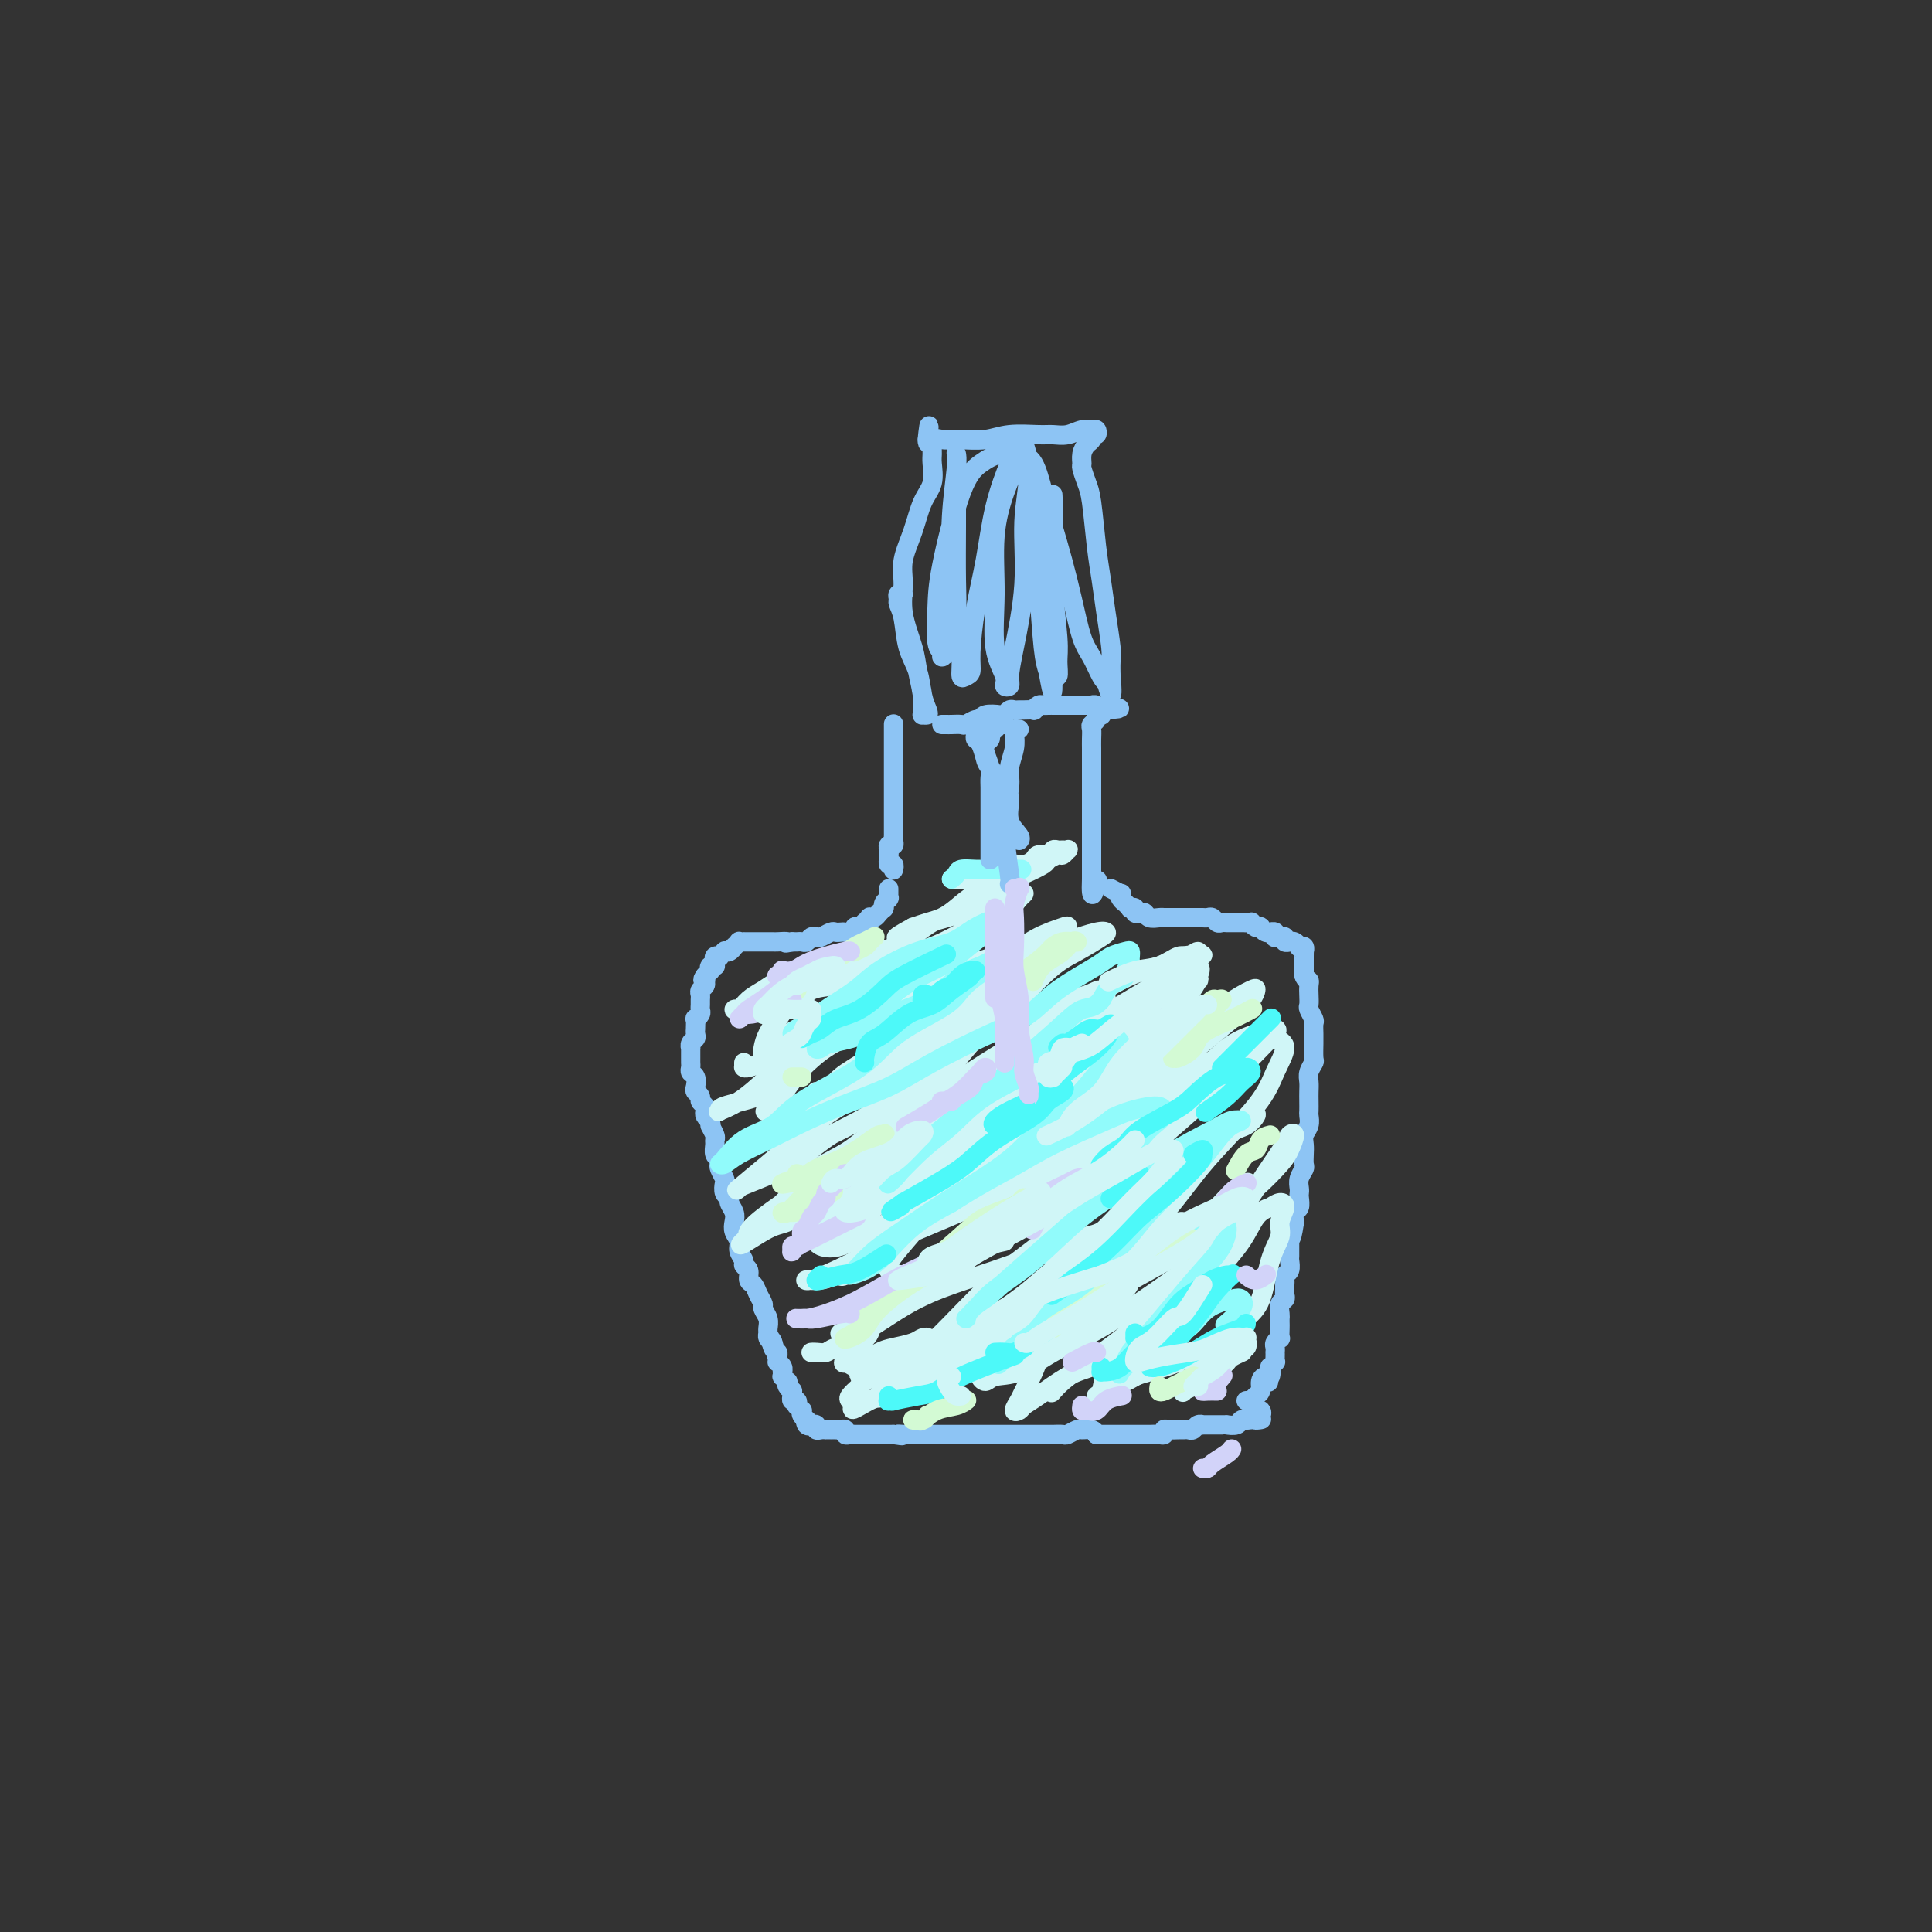 <svg viewBox='0 0 400 400' version='1.1' xmlns='http://www.w3.org/2000/svg' xmlns:xlink='http://www.w3.org/1999/xlink'><rect x="0" y="0" width="400" height="400" fill="#333333" stroke="none"/><g fill='none' stroke='#8DC4F4' stroke-width='4' stroke-linecap='round' stroke-linejoin='round'><path d='M185,150c0.000,0.033 0.000,0.065 0,0c0.000,-0.065 0.000,-0.229 0,0c-0.000,0.229 0.000,0.849 0,1c0.000,0.151 0.000,-0.166 0,0c0.000,0.166 0.000,0.817 0,1c0.000,0.183 0.000,-0.102 0,0c-0.000,0.102 -0.000,0.591 0,1c0.000,0.409 0.000,0.740 0,1c-0.000,0.260 -0.000,0.451 0,1c0.000,0.549 0.000,1.457 0,2c-0.000,0.543 -0.000,0.723 0,1c0.000,0.277 0.000,0.652 0,1c-0.000,0.348 -0.000,0.671 0,1c0.000,0.329 0.000,0.666 0,1c-0.000,0.334 -0.000,0.667 0,1c0.000,0.333 0.000,0.668 0,1c-0.000,0.332 -0.000,0.662 0,1c0.000,0.338 0.000,0.686 0,1c-0.000,0.314 -0.000,0.595 0,1c0.000,0.405 0.000,0.935 0,1c-0.000,0.065 -0.000,-0.333 0,0c0.000,0.333 0.000,1.399 0,2c-0.000,0.601 -0.000,0.738 0,1c0.000,0.262 0.001,0.649 0,1c-0.001,0.351 -0.004,0.668 0,1c0.004,0.332 0.015,0.680 0,1c-0.015,0.320 -0.057,0.610 0,1c0.057,0.390 0.211,0.878 0,1c-0.211,0.122 -0.788,-0.121 -1,0c-0.212,0.121 -0.061,0.606 0,1c0.061,0.394 0.030,0.697 0,1'/><path d='M184,177c-0.154,4.112 -0.037,0.890 0,0c0.037,-0.890 -0.004,0.550 0,1c0.004,0.450 0.054,-0.089 0,0c-0.054,0.089 -0.210,0.807 0,1c0.210,0.193 0.787,-0.140 1,0c0.213,0.140 0.061,0.754 0,1c-0.061,0.246 -0.030,0.123 0,0'/><path d='M195,150c0.366,-0.002 0.732,-0.005 1,0c0.268,0.005 0.440,0.016 1,0c0.560,-0.016 1.510,-0.061 2,0c0.490,0.061 0.520,0.226 1,0c0.480,-0.226 1.410,-0.844 2,-1c0.590,-0.156 0.841,0.151 1,0c0.159,-0.151 0.228,-0.758 1,-1c0.772,-0.242 2.249,-0.117 3,0c0.751,0.117 0.777,0.228 1,0c0.223,-0.228 0.642,-0.793 1,-1c0.358,-0.207 0.655,-0.054 1,0c0.345,0.054 0.736,0.011 1,0c0.264,-0.011 0.399,0.011 1,0c0.601,-0.011 1.666,-0.056 2,0c0.334,0.056 -0.064,0.211 0,0c0.064,-0.211 0.589,-0.789 1,-1c0.411,-0.211 0.707,-0.057 1,0c0.293,0.057 0.584,0.015 1,0c0.416,-0.015 0.956,-0.004 1,0c0.044,0.004 -0.407,0.001 0,0c0.407,-0.001 1.671,-0.000 2,0c0.329,0.000 -0.276,0.000 0,0c0.276,-0.000 1.432,0.000 2,0c0.568,-0.000 0.547,-0.001 1,0c0.453,0.001 1.379,0.004 2,0c0.621,-0.004 0.936,-0.015 1,0c0.064,0.015 -0.124,0.057 0,0c0.124,-0.057 0.559,-0.211 1,0c0.441,0.211 0.888,0.788 1,1c0.112,0.212 -0.111,0.061 0,0c0.111,-0.061 0.555,-0.030 1,0'/><path d='M229,147c5.319,-0.525 1.617,-0.338 0,0c-1.617,0.338 -1.150,0.825 -1,1c0.150,0.175 -0.016,0.036 0,0c0.016,-0.036 0.215,0.031 0,0c-0.215,-0.031 -0.842,-0.160 -1,0c-0.158,0.160 0.154,0.609 0,1c-0.154,0.391 -0.773,0.722 -1,1c-0.227,0.278 -0.061,0.502 0,1c0.061,0.498 0.016,1.270 0,2c-0.016,0.730 -0.004,1.417 0,2c0.004,0.583 0.001,1.062 0,2c-0.001,0.938 -0.000,2.334 0,3c0.000,0.666 0.000,0.600 0,1c-0.000,0.400 -0.000,1.266 0,2c0.000,0.734 0.000,1.337 0,2c-0.000,0.663 -0.000,1.386 0,2c0.000,0.614 0.000,1.120 0,2c-0.000,0.880 -0.000,2.134 0,3c0.000,0.866 0.000,1.346 0,2c-0.000,0.654 -0.000,1.484 0,2c0.000,0.516 0.000,0.720 0,1c-0.000,0.280 -0.000,0.636 0,1c0.000,0.364 0.000,0.737 0,1c-0.000,0.263 -0.000,0.417 0,1c0.000,0.583 0.000,1.595 0,2c-0.000,0.405 -0.000,0.202 0,0'/><path d='M226,182c-0.244,5.667 0.644,2.333 1,1c0.356,-1.333 0.178,-0.667 0,0'/><path d='M184,184c0.001,0.453 0.001,0.905 0,1c-0.001,0.095 -0.004,-0.168 0,0c0.004,0.168 0.015,0.767 0,1c-0.015,0.233 -0.057,0.101 0,0c0.057,-0.101 0.212,-0.171 0,0c-0.212,0.171 -0.792,0.585 -1,1c-0.208,0.415 -0.044,0.833 0,1c0.044,0.167 -0.031,0.084 0,0c0.031,-0.084 0.167,-0.167 0,0c-0.167,0.167 -0.637,0.585 -1,1c-0.363,0.415 -0.618,0.828 -1,1c-0.382,0.172 -0.890,0.102 -1,0c-0.110,-0.102 0.177,-0.237 0,0c-0.177,0.237 -0.817,0.847 -1,1c-0.183,0.153 0.092,-0.151 0,0c-0.092,0.151 -0.549,0.759 -1,1c-0.451,0.241 -0.894,0.117 -1,0c-0.106,-0.117 0.126,-0.227 0,0c-0.126,0.227 -0.610,0.792 -1,1c-0.390,0.208 -0.686,0.059 -1,0c-0.314,-0.059 -0.648,-0.030 -1,0c-0.352,0.030 -0.724,0.060 -1,0c-0.276,-0.060 -0.455,-0.208 -1,0c-0.545,0.208 -1.455,0.774 -2,1c-0.545,0.226 -0.723,0.113 -1,0c-0.277,-0.113 -0.651,-0.226 -1,0c-0.349,0.226 -0.671,0.793 -1,1c-0.329,0.207 -0.666,0.056 -1,0c-0.334,-0.056 -0.667,-0.016 -1,0c-0.333,0.016 -0.667,0.008 -1,0'/><path d='M164,195c-2.283,0.464 -0.989,0.124 -1,0c-0.011,-0.124 -1.326,-0.033 -2,0c-0.674,0.033 -0.705,0.009 -1,0c-0.295,-0.009 -0.853,-0.002 -1,0c-0.147,0.002 0.115,0.001 0,0c-0.115,-0.001 -0.609,-0.000 -1,0c-0.391,0.000 -0.678,-0.000 -1,0c-0.322,0.000 -0.679,0.000 -1,0c-0.321,-0.000 -0.607,-0.001 -1,0c-0.393,0.001 -0.894,0.004 -1,0c-0.106,-0.004 0.182,-0.015 0,0c-0.182,0.015 -0.833,0.056 -1,0c-0.167,-0.056 0.149,-0.207 0,0c-0.149,0.207 -0.762,0.774 -1,1c-0.238,0.226 -0.101,0.112 0,0c0.101,-0.112 0.167,-0.222 0,0c-0.167,0.222 -0.565,0.778 -1,1c-0.435,0.222 -0.905,0.111 -1,0c-0.095,-0.111 0.185,-0.223 0,0c-0.185,0.223 -0.834,0.782 -1,1c-0.166,0.218 0.151,0.097 0,0c-0.151,-0.097 -0.772,-0.169 -1,0c-0.228,0.169 -0.065,0.580 0,1c0.065,0.420 0.031,0.849 0,1c-0.031,0.151 -0.060,0.025 0,0c0.060,-0.025 0.209,0.049 0,0c-0.209,-0.049 -0.774,-0.223 -1,0c-0.226,0.223 -0.112,0.843 0,1c0.112,0.157 0.222,-0.150 0,0c-0.222,0.150 -0.778,0.757 -1,1c-0.222,0.243 -0.111,0.121 0,0'/><path d='M146,202c-0.924,1.168 -0.233,1.086 0,1c0.233,-0.086 0.010,-0.178 0,0c-0.010,0.178 0.194,0.625 0,1c-0.194,0.375 -0.784,0.678 -1,1c-0.216,0.322 -0.057,0.663 0,1c0.057,0.337 0.011,0.669 0,1c-0.011,0.331 0.011,0.661 0,1c-0.011,0.339 -0.056,0.687 0,1c0.056,0.313 0.211,0.591 0,1c-0.211,0.409 -0.789,0.950 -1,1c-0.211,0.050 -0.056,-0.390 0,0c0.056,0.390 0.011,1.610 0,2c-0.011,0.390 0.011,-0.049 0,0c-0.011,0.049 -0.056,0.586 0,1c0.056,0.414 0.211,0.706 0,1c-0.211,0.294 -0.789,0.589 -1,1c-0.211,0.411 -0.056,0.936 0,1c0.056,0.064 0.014,-0.333 0,0c-0.014,0.333 -0.000,1.398 0,2c0.000,0.602 -0.014,0.743 0,1c0.014,0.257 0.055,0.632 0,1c-0.055,0.368 -0.207,0.728 0,1c0.207,0.272 0.772,0.454 1,1c0.228,0.546 0.117,1.456 0,2c-0.117,0.544 -0.241,0.723 0,1c0.241,0.277 0.849,0.652 1,1c0.151,0.348 -0.153,0.671 0,1c0.153,0.329 0.763,0.666 1,1c0.237,0.334 0.102,0.667 0,1c-0.102,0.333 -0.172,0.667 0,1c0.172,0.333 0.586,0.667 1,1'/><path d='M147,232c0.558,1.976 -0.048,0.914 0,1c0.048,0.086 0.749,1.318 1,2c0.251,0.682 0.054,0.813 0,1c-0.054,0.187 0.037,0.430 0,1c-0.037,0.570 -0.202,1.466 0,2c0.202,0.534 0.772,0.705 1,1c0.228,0.295 0.112,0.713 0,1c-0.112,0.287 -0.222,0.444 0,1c0.222,0.556 0.777,1.510 1,2c0.223,0.490 0.116,0.515 0,1c-0.116,0.485 -0.241,1.428 0,2c0.241,0.572 0.848,0.772 1,1c0.152,0.228 -0.151,0.484 0,1c0.151,0.516 0.757,1.293 1,2c0.243,0.707 0.122,1.345 0,2c-0.122,0.655 -0.244,1.328 0,2c0.244,0.672 0.854,1.345 1,2c0.146,0.655 -0.172,1.293 0,2c0.172,0.707 0.834,1.484 1,2c0.166,0.516 -0.163,0.771 0,1c0.163,0.229 0.818,0.432 1,1c0.182,0.568 -0.110,1.499 0,2c0.110,0.501 0.622,0.571 1,1c0.378,0.429 0.623,1.218 1,2c0.377,0.782 0.886,1.557 1,2c0.114,0.443 -0.166,0.552 0,1c0.166,0.448 0.779,1.233 1,2c0.221,0.767 0.049,1.515 0,2c-0.049,0.485 0.025,0.708 0,1c-0.025,0.292 -0.150,0.655 0,1c0.150,0.345 0.575,0.673 1,1'/><path d='M160,278c2.027,7.069 0.596,1.740 0,0c-0.596,-1.740 -0.357,0.107 0,1c0.357,0.893 0.831,0.830 1,1c0.169,0.170 0.031,0.571 0,1c-0.031,0.429 0.044,0.884 0,1c-0.044,0.116 -0.208,-0.109 0,0c0.208,0.109 0.787,0.550 1,1c0.213,0.450 0.061,0.909 0,1c-0.061,0.091 -0.030,-0.187 0,0c0.030,0.187 0.060,0.837 0,1c-0.060,0.163 -0.208,-0.163 0,0c0.208,0.163 0.774,0.813 1,1c0.226,0.187 0.113,-0.090 0,0c-0.113,0.090 -0.227,0.546 0,1c0.227,0.454 0.793,0.905 1,1c0.207,0.095 0.054,-0.167 0,0c-0.054,0.167 -0.011,0.762 0,1c0.011,0.238 -0.011,0.121 0,0c0.011,-0.121 0.054,-0.244 0,0c-0.054,0.244 -0.207,0.854 0,1c0.207,0.146 0.774,-0.172 1,0c0.226,0.172 0.112,0.833 0,1c-0.112,0.167 -0.223,-0.162 0,0c0.223,0.162 0.778,0.814 1,1c0.222,0.186 0.111,-0.094 0,0c-0.111,0.094 -0.222,0.564 0,1c0.222,0.436 0.778,0.839 1,1c0.222,0.161 0.111,0.081 0,0'/><path d='M167,294c1.099,2.415 0.346,0.451 0,0c-0.346,-0.451 -0.285,0.610 0,1c0.285,0.390 0.794,0.108 1,0c0.206,-0.108 0.111,-0.043 0,0c-0.111,0.043 -0.236,0.064 0,0c0.236,-0.064 0.833,-0.213 1,0c0.167,0.213 -0.095,0.789 0,1c0.095,0.211 0.546,0.057 1,0c0.454,-0.057 0.909,-0.015 1,0c0.091,0.015 -0.183,0.004 0,0c0.183,-0.004 0.824,-0.002 1,0c0.176,0.002 -0.111,0.004 0,0c0.111,-0.004 0.621,-0.015 1,0c0.379,0.015 0.627,0.057 1,0c0.373,-0.057 0.870,-0.211 1,0c0.130,0.211 -0.106,0.789 0,1c0.106,0.211 0.554,0.057 1,0c0.446,-0.057 0.889,-0.015 1,0c0.111,0.015 -0.111,0.004 0,0c0.111,-0.004 0.555,-0.001 1,0c0.445,0.001 0.893,0.000 1,0c0.107,-0.000 -0.126,-0.000 0,0c0.126,0.000 0.611,0.000 1,0c0.389,-0.000 0.682,-0.000 1,0c0.318,0.000 0.663,0.000 1,0c0.337,-0.000 0.668,-0.000 1,0c0.332,0.000 0.666,0.000 1,0c0.334,-0.000 0.667,-0.000 1,0'/><path d='M185,297c2.975,0.464 1.413,0.124 1,0c-0.413,-0.124 0.322,-0.033 1,0c0.678,0.033 1.299,0.009 2,0c0.701,-0.009 1.483,-0.002 2,0c0.517,0.002 0.768,0.001 1,0c0.232,-0.001 0.443,-0.000 1,0c0.557,0.000 1.459,0.000 2,0c0.541,-0.000 0.721,-0.000 1,0c0.279,0.000 0.656,0.000 1,0c0.344,-0.000 0.655,-0.000 1,0c0.345,0.000 0.723,0.000 1,0c0.277,-0.000 0.453,-0.000 1,0c0.547,0.000 1.463,0.000 2,0c0.537,-0.000 0.693,-0.000 1,0c0.307,0.000 0.764,0.000 1,0c0.236,-0.000 0.252,-0.000 1,0c0.748,0.000 2.227,0.000 3,0c0.773,-0.000 0.841,-0.000 1,0c0.159,0.000 0.410,0.000 1,0c0.590,-0.000 1.520,-0.000 2,0c0.480,0.000 0.509,0.000 1,0c0.491,-0.000 1.445,-0.000 2,0c0.555,0.000 0.711,0.001 1,0c0.289,-0.001 0.711,-0.004 1,0c0.289,0.004 0.443,0.015 1,0c0.557,-0.015 1.515,-0.057 2,0c0.485,0.057 0.497,0.214 1,0c0.503,-0.214 1.496,-0.800 2,-1c0.504,-0.200 0.520,-0.015 1,0c0.480,0.015 1.423,-0.138 2,0c0.577,0.138 0.789,0.569 1,1'/><path d='M227,297c6.671,0.000 2.347,0.000 1,0c-1.347,-0.000 0.283,-0.000 1,0c0.717,0.000 0.521,0.000 1,0c0.479,-0.000 1.634,-0.000 2,0c0.366,0.000 -0.057,0.000 0,0c0.057,-0.000 0.593,-0.000 1,0c0.407,0.000 0.686,0.000 1,0c0.314,-0.000 0.665,-0.000 1,0c0.335,0.000 0.654,0.001 1,0c0.346,-0.001 0.719,-0.004 1,0c0.281,0.004 0.470,0.015 1,0c0.530,-0.015 1.403,-0.057 2,0c0.597,0.057 0.919,0.211 1,0c0.081,-0.211 -0.081,-0.789 0,-1c0.081,-0.211 0.403,-0.056 1,0c0.597,0.056 1.469,0.011 2,0c0.531,-0.011 0.721,0.011 1,0c0.279,-0.011 0.647,-0.056 1,0c0.353,0.056 0.690,0.211 1,0c0.310,-0.211 0.594,-0.789 1,-1c0.406,-0.211 0.935,-0.057 1,0c0.065,0.057 -0.332,0.015 0,0c0.332,-0.015 1.394,-0.004 2,0c0.606,0.004 0.758,0.002 1,0c0.242,-0.002 0.575,-0.004 1,0c0.425,0.004 0.941,0.015 1,0c0.059,-0.015 -0.338,-0.057 0,0c0.338,0.057 1.410,0.211 2,0c0.590,-0.211 0.697,-0.788 1,-1c0.303,-0.212 0.801,-0.061 1,0c0.199,0.061 0.100,0.030 0,0'/><path d='M258,294c5.188,-0.419 2.659,0.032 2,0c-0.659,-0.032 0.553,-0.547 1,-1c0.447,-0.453 0.128,-0.844 0,-1c-0.128,-0.156 -0.064,-0.078 0,0'/><path d='M230,184c0.837,0.444 1.673,0.889 2,1c0.327,0.111 0.144,-0.110 0,0c-0.144,0.110 -0.250,0.552 0,1c0.250,0.448 0.856,0.904 1,1c0.144,0.096 -0.172,-0.167 0,0c0.172,0.167 0.834,0.763 1,1c0.166,0.237 -0.162,0.115 0,0c0.162,-0.115 0.816,-0.223 1,0c0.184,0.223 -0.102,0.778 0,1c0.102,0.222 0.592,0.112 1,0c0.408,-0.112 0.736,-0.226 1,0c0.264,0.226 0.465,0.793 1,1c0.535,0.207 1.404,0.056 2,0c0.596,-0.056 0.919,-0.015 1,0c0.081,0.015 -0.080,0.004 0,0c0.080,-0.004 0.403,-0.001 1,0c0.597,0.001 1.469,0.000 2,0c0.531,-0.000 0.720,-0.000 1,0c0.280,0.000 0.653,0.000 1,0c0.347,-0.000 0.670,-0.001 1,0c0.330,0.001 0.666,0.004 1,0c0.334,-0.004 0.667,-0.015 1,0c0.333,0.015 0.667,0.057 1,0c0.333,-0.057 0.667,-0.211 1,0c0.333,0.211 0.667,0.789 1,1c0.333,0.211 0.667,0.057 1,0c0.333,-0.057 0.667,-0.015 1,0c0.333,0.015 0.667,0.004 1,0c0.333,-0.004 0.667,-0.001 1,0c0.333,0.001 0.667,0.000 1,0c0.333,-0.000 0.667,-0.000 1,0'/><path d='M258,191c2.721,0.150 0.523,0.026 0,0c-0.523,-0.026 0.630,0.044 1,0c0.370,-0.044 -0.042,-0.204 0,0c0.042,0.204 0.537,0.773 1,1c0.463,0.227 0.894,0.114 1,0c0.106,-0.114 -0.111,-0.228 0,0c0.111,0.228 0.552,0.797 1,1c0.448,0.203 0.904,0.040 1,0c0.096,-0.040 -0.167,0.042 0,0c0.167,-0.042 0.763,-0.207 1,0c0.237,0.207 0.115,0.788 0,1c-0.115,0.212 -0.223,0.056 0,0c0.223,-0.056 0.777,-0.011 1,0c0.223,0.011 0.116,-0.011 0,0c-0.116,0.011 -0.241,0.055 0,0c0.241,-0.055 0.849,-0.211 1,0c0.151,0.211 -0.153,0.788 0,1c0.153,0.212 0.763,0.061 1,0c0.237,-0.061 0.101,-0.030 0,0c-0.101,0.030 -0.167,0.060 0,0c0.167,-0.060 0.567,-0.208 1,0c0.433,0.208 0.901,0.773 1,1c0.099,0.227 -0.170,0.115 0,0c0.170,-0.115 0.777,-0.233 1,0c0.223,0.233 0.060,0.817 0,1c-0.060,0.183 -0.016,-0.037 0,0c0.016,0.037 0.004,0.329 0,1c-0.004,0.671 -0.001,1.719 0,2c0.001,0.281 0.000,-0.205 0,0c-0.000,0.205 -0.000,1.103 0,2'/><path d='M270,202c0.381,1.118 0.833,0.914 1,1c0.167,0.086 0.048,0.461 0,1c-0.048,0.539 -0.027,1.243 0,2c0.027,0.757 0.060,1.569 0,2c-0.060,0.431 -0.212,0.483 0,1c0.212,0.517 0.789,1.498 1,2c0.211,0.502 0.056,0.523 0,1c-0.056,0.477 -0.014,1.408 0,2c0.014,0.592 -0.000,0.844 0,1c0.000,0.156 0.014,0.216 0,1c-0.014,0.784 -0.056,2.293 0,3c0.056,0.707 0.211,0.612 0,1c-0.211,0.388 -0.789,1.260 -1,2c-0.211,0.740 -0.057,1.349 0,2c0.057,0.651 0.016,1.343 0,2c-0.016,0.657 -0.008,1.278 0,2c0.008,0.722 0.016,1.544 0,2c-0.016,0.456 -0.057,0.544 0,1c0.057,0.456 0.211,1.278 0,2c-0.211,0.722 -0.788,1.345 -1,2c-0.212,0.655 -0.061,1.344 0,2c0.061,0.656 0.030,1.279 0,2c-0.030,0.721 -0.061,1.541 0,2c0.061,0.459 0.212,0.556 0,1c-0.212,0.444 -0.788,1.236 -1,2c-0.212,0.764 -0.061,1.499 0,2c0.061,0.501 0.030,0.767 0,1c-0.030,0.233 -0.060,0.434 0,1c0.060,0.566 0.208,1.499 0,2c-0.208,0.501 -0.774,0.572 -1,1c-0.226,0.428 -0.113,1.214 0,2'/><path d='M268,253c-0.845,5.600 -0.959,2.599 -1,2c-0.041,-0.599 -0.010,1.205 0,2c0.010,0.795 -0.001,0.580 0,1c0.001,0.420 0.014,1.474 0,2c-0.014,0.526 -0.056,0.522 0,1c0.056,0.478 0.211,1.437 0,2c-0.211,0.563 -0.789,0.728 -1,1c-0.211,0.272 -0.056,0.651 0,1c0.056,0.349 0.011,0.670 0,1c-0.011,0.330 0.011,0.670 0,1c-0.011,0.330 -0.056,0.652 0,1c0.056,0.348 0.211,0.724 0,1c-0.211,0.276 -0.789,0.454 -1,1c-0.211,0.546 -0.057,1.460 0,2c0.057,0.540 0.016,0.704 0,1c-0.016,0.296 -0.008,0.723 0,1c0.008,0.277 0.016,0.402 0,1c-0.016,0.598 -0.057,1.667 0,2c0.057,0.333 0.211,-0.069 0,0c-0.211,0.069 -0.789,0.610 -1,1c-0.211,0.390 -0.057,0.630 0,1c0.057,0.370 0.016,0.868 0,1c-0.016,0.132 -0.008,-0.104 0,0c0.008,0.104 0.016,0.549 0,1c-0.016,0.451 -0.057,0.909 0,1c0.057,0.091 0.211,-0.186 0,0c-0.211,0.186 -0.789,0.833 -1,1c-0.211,0.167 -0.057,-0.147 0,0c0.057,0.147 0.016,0.756 0,1c-0.016,0.244 -0.008,0.122 0,0'/><path d='M263,284c-0.785,4.733 -0.248,1.065 0,0c0.248,-1.065 0.207,0.474 0,1c-0.207,0.526 -0.580,0.040 -1,0c-0.420,-0.040 -0.887,0.368 -1,1c-0.113,0.632 0.127,1.490 0,2c-0.127,0.510 -0.622,0.673 -1,1c-0.378,0.327 -0.640,0.819 -1,1c-0.360,0.181 -0.817,0.052 -1,0c-0.183,-0.052 -0.091,-0.026 0,0'/></g>
<g fill='none' stroke='#D0F6F7' stroke-width='4' stroke-linecap='round' stroke-linejoin='round'><path d='M197,182c0.439,-0.000 0.877,-0.000 1,0c0.123,0.000 -0.070,0.001 0,0c0.070,-0.001 0.404,-0.003 1,0c0.596,0.003 1.453,0.011 2,0c0.547,-0.011 0.784,-0.040 1,0c0.216,0.040 0.410,0.150 1,0c0.590,-0.150 1.575,-0.561 2,-1c0.425,-0.439 0.289,-0.905 1,-1c0.711,-0.095 2.269,0.181 3,0c0.731,-0.181 0.633,-0.818 1,-1c0.367,-0.182 1.197,0.091 2,0c0.803,-0.091 1.577,-0.546 2,-1c0.423,-0.454 0.494,-0.906 1,-1c0.506,-0.094 1.445,0.171 2,0c0.555,-0.171 0.724,-0.779 1,-1c0.276,-0.221 0.659,-0.055 1,0c0.341,0.055 0.640,-0.000 1,0c0.360,0.000 0.783,0.056 1,0c0.217,-0.056 0.229,-0.223 0,0c-0.229,0.223 -0.699,0.836 -1,1c-0.301,0.164 -0.431,-0.122 -1,0c-0.569,0.122 -1.576,0.650 -2,1c-0.424,0.350 -0.266,0.520 -1,1c-0.734,0.480 -2.359,1.270 -4,2c-1.641,0.730 -3.296,1.400 -5,2c-1.704,0.600 -3.457,1.130 -5,2c-1.543,0.870 -2.878,2.078 -4,3c-1.122,0.922 -2.033,1.556 -3,2c-0.967,0.444 -1.991,0.698 -3,1c-1.009,0.302 -2.005,0.651 -3,1'/><path d='M189,192c-5.443,2.920 -3.049,2.220 -2,2c1.049,-0.220 0.753,0.040 1,0c0.247,-0.040 1.037,-0.381 2,-1c0.963,-0.619 2.099,-1.514 3,-2c0.901,-0.486 1.568,-0.561 3,-1c1.432,-0.439 3.628,-1.243 5,-2c1.372,-0.757 1.920,-1.469 3,-2c1.080,-0.531 2.692,-0.883 4,-1c1.308,-0.117 2.313,-0.001 3,0c0.687,0.001 1.055,-0.115 1,0c-0.055,0.115 -0.533,0.462 -1,1c-0.467,0.538 -0.923,1.269 -2,2c-1.077,0.731 -2.776,1.463 -4,2c-1.224,0.537 -1.974,0.879 -4,2c-2.026,1.121 -5.327,3.020 -8,4c-2.673,0.980 -4.719,1.040 -7,2c-2.281,0.960 -4.798,2.818 -7,4c-2.202,1.182 -4.090,1.688 -6,2c-1.910,0.312 -3.842,0.432 -5,1c-1.158,0.568 -1.543,1.586 -2,2c-0.457,0.414 -0.987,0.224 -1,0c-0.013,-0.224 0.492,-0.483 1,-1c0.508,-0.517 1.018,-1.291 2,-2c0.982,-0.709 2.435,-1.352 4,-2c1.565,-0.648 3.243,-1.302 5,-2c1.757,-0.698 3.593,-1.442 5,-2c1.407,-0.558 2.385,-0.931 3,-1c0.615,-0.069 0.866,0.167 1,0c0.134,-0.167 0.152,-0.737 0,-1c-0.152,-0.263 -0.472,-0.218 -1,0c-0.528,0.218 -1.264,0.609 -2,1'/><path d='M183,197c1.738,-1.190 -2.416,0.835 -5,2c-2.584,1.165 -3.596,1.468 -5,2c-1.404,0.532 -3.198,1.291 -5,2c-1.802,0.709 -3.612,1.366 -5,2c-1.388,0.634 -2.356,1.243 -4,2c-1.644,0.757 -3.966,1.661 -5,2c-1.034,0.339 -0.780,0.113 -1,0c-0.220,-0.113 -0.915,-0.114 -1,0c-0.085,0.114 0.438,0.342 1,0c0.562,-0.342 1.162,-1.255 2,-2c0.838,-0.745 1.913,-1.324 3,-2c1.087,-0.676 2.187,-1.450 3,-2c0.813,-0.550 1.340,-0.875 2,-1c0.660,-0.125 1.453,-0.049 2,0c0.547,0.049 0.848,0.071 1,0c0.152,-0.071 0.153,-0.235 0,0c-0.153,0.235 -0.461,0.867 -1,2c-0.539,1.133 -1.308,2.765 -2,4c-0.692,1.235 -1.308,2.072 -2,3c-0.692,0.928 -1.459,1.946 -2,3c-0.541,1.054 -0.855,2.144 -1,3c-0.145,0.856 -0.122,1.480 0,2c0.122,0.520 0.343,0.938 1,1c0.657,0.062 1.751,-0.231 3,-1c1.249,-0.769 2.653,-2.013 4,-3c1.347,-0.987 2.638,-1.718 5,-3c2.362,-1.282 5.796,-3.114 8,-5c2.204,-1.886 3.178,-3.825 5,-5c1.822,-1.175 4.490,-1.586 6,-2c1.510,-0.414 1.860,-0.833 2,-1c0.140,-0.167 0.070,-0.084 0,0'/><path d='M192,200c4.620,-2.592 -0.331,0.929 -3,3c-2.669,2.071 -3.057,2.694 -4,4c-0.943,1.306 -2.443,3.295 -5,5c-2.557,1.705 -6.173,3.126 -9,5c-2.827,1.874 -4.865,4.202 -7,6c-2.135,1.798 -4.366,3.066 -7,4c-2.634,0.934 -5.672,1.532 -7,2c-1.328,0.468 -0.946,0.805 -1,1c-0.054,0.195 -0.546,0.248 0,0c0.546,-0.248 2.128,-0.795 4,-2c1.872,-1.205 4.034,-3.067 6,-5c1.966,-1.933 3.737,-3.938 7,-6c3.263,-2.062 8.019,-4.180 12,-6c3.981,-1.820 7.186,-3.342 10,-5c2.814,-1.658 5.238,-3.451 9,-5c3.762,-1.549 8.864,-2.855 12,-4c3.136,-1.145 4.308,-2.128 6,-3c1.692,-0.872 3.904,-1.631 5,-2c1.096,-0.369 1.074,-0.348 1,0c-0.074,0.348 -0.202,1.023 -1,2c-0.798,0.977 -2.267,2.257 -4,4c-1.733,1.743 -3.731,3.951 -6,6c-2.269,2.049 -4.810,3.940 -8,6c-3.190,2.060 -7.027,4.291 -10,6c-2.973,1.709 -5.080,2.898 -7,4c-1.920,1.102 -3.653,2.116 -5,3c-1.347,0.884 -2.308,1.637 -3,2c-0.692,0.363 -1.113,0.334 -1,0c0.113,-0.334 0.761,-0.975 2,-2c1.239,-1.025 3.068,-2.436 5,-4c1.932,-1.564 3.966,-3.282 6,-5'/><path d='M189,214c3.095,-2.176 4.832,-2.118 8,-4c3.168,-1.882 7.767,-5.706 11,-8c3.233,-2.294 5.101,-3.058 7,-4c1.899,-0.942 3.829,-2.061 6,-3c2.171,-0.939 4.584,-1.697 6,-2c1.416,-0.303 1.835,-0.149 2,0c0.165,0.149 0.075,0.293 -1,1c-1.075,0.707 -3.135,1.975 -5,3c-1.865,1.025 -3.534,1.805 -6,4c-2.466,2.195 -5.731,5.805 -9,8c-3.269,2.195 -6.544,2.974 -9,4c-2.456,1.026 -4.093,2.299 -7,4c-2.907,1.701 -7.085,3.831 -10,5c-2.915,1.169 -4.568,1.377 -6,2c-1.432,0.623 -2.643,1.663 -4,2c-1.357,0.337 -2.858,-0.027 -3,0c-0.142,0.027 1.076,0.446 2,0c0.924,-0.446 1.554,-1.757 3,-3c1.446,-1.243 3.709,-2.416 6,-4c2.291,-1.584 4.610,-3.577 7,-5c2.390,-1.423 4.851,-2.277 8,-4c3.149,-1.723 6.984,-4.317 10,-6c3.016,-1.683 5.211,-2.457 7,-3c1.789,-0.543 3.172,-0.856 4,-1c0.828,-0.144 1.100,-0.118 1,0c-0.100,0.118 -0.571,0.330 -1,1c-0.429,0.670 -0.817,1.798 -3,4c-2.183,2.202 -6.163,5.477 -9,8c-2.837,2.523 -4.533,4.295 -8,7c-3.467,2.705 -8.705,6.344 -13,9c-4.295,2.656 -7.648,4.328 -11,6'/><path d='M172,235c-5.006,3.449 -5.521,4.570 -8,6c-2.479,1.430 -6.923,3.167 -9,4c-2.077,0.833 -1.786,0.761 -2,1c-0.214,0.239 -0.934,0.789 0,0c0.934,-0.789 3.523,-2.918 6,-5c2.477,-2.082 4.843,-4.117 7,-6c2.157,-1.883 4.104,-3.614 8,-6c3.896,-2.386 9.740,-5.426 14,-8c4.260,-2.574 6.938,-4.681 10,-6c3.062,-1.319 6.510,-1.849 10,-3c3.490,-1.151 7.022,-2.921 10,-4c2.978,-1.079 5.401,-1.466 7,-2c1.599,-0.534 2.375,-1.215 3,-1c0.625,0.215 1.101,1.326 1,2c-0.101,0.674 -0.778,0.909 -3,2c-2.222,1.091 -5.988,3.036 -9,5c-3.012,1.964 -5.269,3.946 -8,6c-2.731,2.054 -5.934,4.180 -9,6c-3.066,1.820 -5.994,3.334 -9,5c-3.006,1.666 -6.091,3.485 -8,5c-1.909,1.515 -2.641,2.725 -3,3c-0.359,0.275 -0.346,-0.386 0,-1c0.346,-0.614 1.026,-1.181 2,-2c0.974,-0.819 2.243,-1.890 5,-4c2.757,-2.110 7.002,-5.261 11,-8c3.998,-2.739 7.749,-5.067 11,-7c3.251,-1.933 6.001,-3.471 10,-6c3.999,-2.529 9.247,-6.049 13,-8c3.753,-1.951 6.010,-2.333 8,-3c1.990,-0.667 3.711,-1.619 5,-2c1.289,-0.381 2.144,-0.190 3,0'/><path d='M248,198c2.316,-0.699 0.104,0.053 -1,1c-1.104,0.947 -1.102,2.088 -3,4c-1.898,1.912 -5.696,4.596 -9,7c-3.304,2.404 -6.113,4.527 -9,7c-2.887,2.473 -5.851,5.297 -10,8c-4.149,2.703 -9.482,5.285 -13,7c-3.518,1.715 -5.220,2.564 -8,4c-2.780,1.436 -6.639,3.460 -9,5c-2.361,1.540 -3.223,2.596 -4,3c-0.777,0.404 -1.468,0.155 -2,0c-0.532,-0.155 -0.905,-0.218 0,-1c0.905,-0.782 3.089,-2.285 5,-4c1.911,-1.715 3.550,-3.642 7,-6c3.450,-2.358 8.712,-5.146 13,-8c4.288,-2.854 7.601,-5.775 11,-8c3.399,-2.225 6.885,-3.754 11,-6c4.115,-2.246 8.858,-5.208 12,-7c3.142,-1.792 4.683,-2.413 6,-3c1.317,-0.587 2.408,-1.140 3,-1c0.592,0.140 0.683,0.972 0,2c-0.683,1.028 -2.142,2.253 -4,4c-1.858,1.747 -4.117,4.017 -8,7c-3.883,2.983 -9.390,6.679 -14,10c-4.610,3.321 -8.324,6.265 -12,9c-3.676,2.735 -7.314,5.260 -12,8c-4.686,2.740 -10.418,5.697 -14,8c-3.582,2.303 -5.012,3.954 -7,5c-1.988,1.046 -4.533,1.486 -6,2c-1.467,0.514 -1.857,1.100 -2,1c-0.143,-0.100 -0.041,-0.886 1,-2c1.041,-1.114 3.020,-2.557 5,-4'/><path d='M175,250c2.404,-1.715 6.412,-3.501 10,-6c3.588,-2.499 6.754,-5.710 10,-8c3.246,-2.290 6.573,-3.657 11,-6c4.427,-2.343 9.954,-5.661 14,-8c4.046,-2.339 6.610,-3.700 9,-5c2.390,-1.300 4.604,-2.540 6,-3c1.396,-0.460 1.972,-0.142 2,0c0.028,0.142 -0.492,0.107 -2,1c-1.508,0.893 -4.005,2.714 -7,5c-2.995,2.286 -6.488,5.039 -10,7c-3.512,1.961 -7.044,3.132 -12,6c-4.956,2.868 -11.336,7.435 -16,10c-4.664,2.565 -7.614,3.128 -11,4c-3.386,0.872 -7.210,2.054 -10,3c-2.790,0.946 -4.546,1.657 -6,2c-1.454,0.343 -2.607,0.320 -3,0c-0.393,-0.320 -0.026,-0.936 1,-2c1.026,-1.064 2.712,-2.574 4,-4c1.288,-1.426 2.178,-2.766 4,-4c1.822,-1.234 4.576,-2.363 7,-4c2.424,-1.637 4.518,-3.784 6,-5c1.482,-1.216 2.353,-1.503 3,-2c0.647,-0.497 1.071,-1.206 1,-1c-0.071,0.206 -0.637,1.326 -1,2c-0.363,0.674 -0.523,0.900 -2,2c-1.477,1.100 -4.270,3.072 -7,5c-2.730,1.928 -5.397,3.812 -7,5c-1.603,1.188 -2.141,1.679 -4,3c-1.859,1.321 -5.039,3.471 -7,5c-1.961,1.529 -2.703,2.437 -3,3c-0.297,0.563 -0.148,0.782 0,1'/><path d='M155,256c-4.177,3.717 0.382,0.509 3,-1c2.618,-1.509 3.295,-1.319 5,-2c1.705,-0.681 4.437,-2.233 8,-4c3.563,-1.767 7.957,-3.748 12,-6c4.043,-2.252 7.736,-4.777 11,-7c3.264,-2.223 6.099,-4.146 10,-6c3.901,-1.854 8.869,-3.638 12,-5c3.131,-1.362 4.424,-2.302 6,-3c1.576,-0.698 3.434,-1.154 4,-1c0.566,0.154 -0.161,0.917 -1,2c-0.839,1.083 -1.789,2.487 -3,4c-1.211,1.513 -2.683,3.135 -6,6c-3.317,2.865 -8.478,6.971 -12,10c-3.522,3.029 -5.403,4.980 -8,7c-2.597,2.020 -5.910,4.109 -9,6c-3.090,1.891 -5.957,3.585 -8,5c-2.043,1.415 -3.263,2.552 -4,3c-0.737,0.448 -0.992,0.205 -1,0c-0.008,-0.205 0.230,-0.374 1,-1c0.770,-0.626 2.074,-1.708 3,-3c0.926,-1.292 1.476,-2.793 4,-5c2.524,-2.207 7.022,-5.119 10,-7c2.978,-1.881 4.438,-2.729 8,-5c3.562,-2.271 9.228,-5.964 13,-8c3.772,-2.036 5.651,-2.413 8,-3c2.349,-0.587 5.167,-1.383 7,-2c1.833,-0.617 2.682,-1.055 3,-1c0.318,0.055 0.106,0.602 0,1c-0.106,0.398 -0.105,0.646 -2,2c-1.895,1.354 -5.684,3.816 -9,6c-3.316,2.184 -6.158,4.092 -9,6'/><path d='M211,244c-4.619,3.370 -6.165,4.294 -10,6c-3.835,1.706 -9.958,4.194 -14,6c-4.042,1.806 -6.004,2.930 -8,4c-1.996,1.070 -4.027,2.086 -6,3c-1.973,0.914 -3.889,1.726 -5,2c-1.111,0.274 -1.417,0.011 -1,0c0.417,-0.011 1.558,0.229 3,0c1.442,-0.229 3.184,-0.927 5,-2c1.816,-1.073 3.708,-2.522 6,-4c2.292,-1.478 4.986,-2.986 9,-5c4.014,-2.014 9.347,-4.534 13,-6c3.653,-1.466 5.627,-1.879 8,-3c2.373,-1.121 5.144,-2.951 7,-4c1.856,-1.049 2.795,-1.317 3,-1c0.205,0.317 -0.326,1.217 0,1c0.326,-0.217 1.509,-1.553 0,0c-1.509,1.553 -5.711,5.995 -9,9c-3.289,3.005 -5.664,4.574 -9,7c-3.336,2.426 -7.633,5.708 -11,8c-3.367,2.292 -5.805,3.594 -8,5c-2.195,1.406 -4.146,2.914 -6,4c-1.854,1.086 -3.611,1.748 -4,2c-0.389,0.252 0.589,0.095 1,0c0.411,-0.095 0.255,-0.127 1,-1c0.745,-0.873 2.391,-2.587 4,-4c1.609,-1.413 3.181,-2.524 6,-4c2.819,-1.476 6.885,-3.318 10,-5c3.115,-1.682 5.278,-3.203 8,-5c2.722,-1.797 6.002,-3.868 9,-6c2.998,-2.132 5.714,-4.323 8,-6c2.286,-1.677 4.143,-2.838 6,-4'/><path d='M227,241c8.664,-5.909 3.823,-3.181 2,-2c-1.823,1.181 -0.628,0.815 -1,1c-0.372,0.185 -2.310,0.922 -4,2c-1.690,1.078 -3.132,2.497 -6,5c-2.868,2.503 -7.162,6.088 -11,9c-3.838,2.912 -7.220,5.149 -10,7c-2.780,1.851 -4.959,3.315 -8,5c-3.041,1.685 -6.943,3.590 -9,5c-2.057,1.410 -2.269,2.324 -3,3c-0.731,0.676 -1.981,1.115 -2,1c-0.019,-0.115 1.192,-0.782 2,-1c0.808,-0.218 1.213,0.014 3,-1c1.787,-1.014 4.954,-3.272 8,-5c3.046,-1.728 5.969,-2.925 9,-4c3.031,-1.075 6.170,-2.027 9,-3c2.830,-0.973 5.352,-1.968 9,-3c3.648,-1.032 8.423,-2.101 11,-3c2.577,-0.899 2.958,-1.629 4,-2c1.042,-0.371 2.746,-0.382 3,0c0.254,0.382 -0.943,1.156 -2,2c-1.057,0.844 -1.973,1.756 -4,3c-2.027,1.244 -5.165,2.819 -9,5c-3.835,2.181 -8.365,4.966 -12,7c-3.635,2.034 -6.373,3.316 -10,5c-3.627,1.684 -8.144,3.770 -11,5c-2.856,1.230 -4.052,1.603 -5,2c-0.948,0.397 -1.649,0.816 -2,1c-0.351,0.184 -0.352,0.132 0,0c0.352,-0.132 1.056,-0.343 2,-1c0.944,-0.657 2.127,-1.759 5,-3c2.873,-1.241 7.437,-2.620 12,-4'/><path d='M197,277c4.286,-2.024 6.502,-3.585 9,-5c2.498,-1.415 5.277,-2.683 9,-4c3.723,-1.317 8.389,-2.682 11,-4c2.611,-1.318 3.166,-2.588 4,-3c0.834,-0.412 1.946,0.035 2,0c0.054,-0.035 -0.949,-0.551 -2,0c-1.051,0.551 -2.151,2.169 -4,3c-1.849,0.831 -4.447,0.875 -8,3c-3.553,2.125 -8.063,6.332 -12,9c-3.937,2.668 -7.303,3.796 -10,5c-2.697,1.204 -4.726,2.482 -7,4c-2.274,1.518 -4.793,3.274 -6,4c-1.207,0.726 -1.103,0.422 -1,0c0.103,-0.422 0.204,-0.962 1,-2c0.796,-1.038 2.287,-2.575 4,-4c1.713,-1.425 3.646,-2.739 7,-6c3.354,-3.261 8.127,-8.467 12,-12c3.873,-3.533 6.845,-5.391 10,-8c3.155,-2.609 6.495,-5.970 11,-10c4.505,-4.030 10.177,-8.729 14,-12c3.823,-3.271 5.798,-5.116 8,-7c2.202,-1.884 4.632,-3.809 7,-6c2.368,-2.191 4.673,-4.647 6,-6c1.327,-1.353 1.676,-1.602 2,-2c0.324,-0.398 0.622,-0.943 0,-1c-0.622,-0.057 -2.164,0.376 -4,1c-1.836,0.624 -3.967,1.441 -6,3c-2.033,1.559 -3.968,3.861 -7,6c-3.032,2.139 -7.163,4.114 -10,6c-2.837,1.886 -4.382,3.682 -6,5c-1.618,1.318 -3.309,2.159 -5,3'/><path d='M226,237c-5.239,3.598 -4.335,2.593 -4,2c0.335,-0.593 0.101,-0.774 0,-1c-0.101,-0.226 -0.068,-0.496 1,-2c1.068,-1.504 3.172,-4.244 5,-6c1.828,-1.756 3.379,-2.530 6,-5c2.621,-2.470 6.310,-6.635 9,-9c2.690,-2.365 4.380,-2.931 6,-4c1.620,-1.069 3.170,-2.643 5,-4c1.830,-1.357 3.942,-2.497 5,-3c1.058,-0.503 1.064,-0.368 1,0c-0.064,0.368 -0.196,0.969 -1,2c-0.804,1.031 -2.280,2.491 -4,4c-1.720,1.509 -3.685,3.066 -6,5c-2.315,1.934 -4.980,4.245 -8,7c-3.020,2.755 -6.395,5.952 -9,8c-2.605,2.048 -4.440,2.945 -6,4c-1.560,1.055 -2.844,2.268 -4,3c-1.156,0.732 -2.183,0.983 -2,1c0.183,0.017 1.577,-0.199 3,-1c1.423,-0.801 2.873,-2.187 5,-4c2.127,-1.813 4.929,-4.052 8,-6c3.071,-1.948 6.412,-3.604 9,-5c2.588,-1.396 4.425,-2.532 7,-4c2.575,-1.468 5.888,-3.269 8,-4c2.112,-0.731 3.022,-0.391 4,0c0.978,0.391 2.025,0.832 2,2c-0.025,1.168 -1.123,3.062 -2,5c-0.877,1.938 -1.534,3.922 -4,7c-2.466,3.078 -6.741,7.252 -10,11c-3.259,3.748 -5.503,7.071 -8,10c-2.497,2.929 -5.249,5.465 -8,8'/><path d='M234,258c-5.962,6.248 -7.868,7.368 -10,9c-2.132,1.632 -4.489,3.776 -6,5c-1.511,1.224 -2.174,1.528 -3,2c-0.826,0.472 -1.815,1.114 -2,1c-0.185,-0.114 0.433,-0.982 1,-2c0.567,-1.018 1.084,-2.186 3,-4c1.916,-1.814 5.230,-4.276 8,-6c2.770,-1.724 4.995,-2.711 7,-4c2.005,-1.289 3.791,-2.879 6,-4c2.209,-1.121 4.841,-1.771 6,-2c1.159,-0.229 0.845,-0.036 1,0c0.155,0.036 0.778,-0.085 0,1c-0.778,1.085 -2.956,3.376 -5,5c-2.044,1.624 -3.953,2.583 -6,4c-2.047,1.417 -4.230,3.294 -8,6c-3.770,2.706 -9.125,6.242 -13,8c-3.875,1.758 -6.269,1.739 -9,3c-2.731,1.261 -5.800,3.804 -8,5c-2.200,1.196 -3.532,1.045 -4,1c-0.468,-0.045 -0.074,0.015 0,0c0.074,-0.015 -0.173,-0.105 1,-1c1.173,-0.895 3.765,-2.597 6,-4c2.235,-1.403 4.113,-2.509 7,-4c2.887,-1.491 6.784,-3.367 10,-5c3.216,-1.633 5.752,-3.022 8,-4c2.248,-0.978 4.207,-1.546 6,-2c1.793,-0.454 3.420,-0.793 4,-1c0.580,-0.207 0.114,-0.282 0,0c-0.114,0.282 0.123,0.922 -1,2c-1.123,1.078 -3.607,2.594 -6,4c-2.393,1.406 -4.697,2.703 -7,4'/><path d='M220,275c-3.067,2.090 -3.733,2.316 -5,3c-1.267,0.684 -3.134,1.826 -5,3c-1.866,1.174 -3.730,2.381 -5,3c-1.270,0.619 -1.946,0.651 -2,1c-0.054,0.349 0.514,1.014 1,1c0.486,-0.014 0.890,-0.706 2,-1c1.110,-0.294 2.926,-0.189 5,-1c2.074,-0.811 4.405,-2.537 7,-4c2.595,-1.463 5.453,-2.662 8,-4c2.547,-1.338 4.784,-2.815 8,-5c3.216,-2.185 7.412,-5.078 10,-7c2.588,-1.922 3.568,-2.872 5,-4c1.432,-1.128 3.317,-2.432 4,-3c0.683,-0.568 0.163,-0.398 0,0c-0.163,0.398 0.029,1.023 -1,2c-1.029,0.977 -3.279,2.305 -5,4c-1.721,1.695 -2.913,3.757 -5,6c-2.087,2.243 -5.068,4.665 -8,7c-2.932,2.335 -5.814,4.582 -8,6c-2.186,1.418 -3.676,2.008 -5,3c-1.324,0.992 -2.481,2.385 -3,3c-0.519,0.615 -0.399,0.453 0,0c0.399,-0.453 1.077,-1.197 2,-2c0.923,-0.803 2.093,-1.666 4,-3c1.907,-1.334 4.553,-3.138 7,-5c2.447,-1.862 4.696,-3.782 7,-5c2.304,-1.218 4.664,-1.732 7,-3c2.336,-1.268 4.647,-3.288 6,-4c1.353,-0.712 1.749,-0.115 2,0c0.251,0.115 0.357,-0.253 0,0c-0.357,0.253 -1.179,1.126 -2,2'/><path d='M251,268c4.587,-2.362 -0.445,1.734 -3,4c-2.555,2.266 -2.634,2.703 -4,4c-1.366,1.297 -4.020,3.455 -6,5c-1.980,1.545 -3.285,2.479 -4,3c-0.715,0.521 -0.840,0.631 -1,1c-0.160,0.369 -0.354,0.997 0,1c0.354,0.003 1.257,-0.619 2,-1c0.743,-0.381 1.327,-0.520 3,-1c1.673,-0.480 4.434,-1.303 6,-2c1.566,-0.697 1.935,-1.270 3,-2c1.065,-0.730 2.825,-1.617 4,-2c1.175,-0.383 1.763,-0.264 2,0c0.237,0.264 0.122,0.671 0,1c-0.122,0.329 -0.253,0.579 -1,1c-0.747,0.421 -2.111,1.013 -3,2c-0.889,0.987 -1.304,2.367 -2,3c-0.696,0.633 -1.672,0.518 -2,1c-0.328,0.482 -0.007,1.562 0,2c0.007,0.438 -0.301,0.235 0,0c0.301,-0.235 1.210,-0.503 2,-1c0.790,-0.497 1.461,-1.223 2,-2c0.539,-0.777 0.945,-1.603 2,-3c1.055,-1.397 2.760,-3.364 4,-5c1.240,-1.636 2.016,-2.941 3,-4c0.984,-1.059 2.177,-1.874 3,-4c0.823,-2.126 1.276,-5.565 2,-8c0.724,-2.435 1.719,-3.865 2,-5c0.281,-1.135 -0.151,-1.974 0,-3c0.151,-1.026 0.887,-2.238 1,-3c0.113,-0.762 -0.396,-1.075 -1,-1c-0.604,0.075 -1.302,0.537 -2,1'/><path d='M263,250c-1.031,0.236 -2.108,0.827 -3,2c-0.892,1.173 -1.597,2.929 -3,5c-1.403,2.071 -3.503,4.458 -5,6c-1.497,1.542 -2.392,2.241 -3,3c-0.608,0.759 -0.929,1.579 -1,2c-0.071,0.421 0.109,0.442 0,0c-0.109,-0.442 -0.505,-1.347 0,-2c0.505,-0.653 1.911,-1.054 3,-3c1.089,-1.946 1.860,-5.439 3,-8c1.140,-2.561 2.650,-4.191 4,-6c1.350,-1.809 2.541,-3.796 4,-6c1.459,-2.204 3.186,-4.626 4,-6c0.814,-1.374 0.715,-1.701 1,-2c0.285,-0.299 0.954,-0.569 1,0c0.046,0.569 -0.532,1.979 -1,3c-0.468,1.021 -0.824,1.654 -2,3c-1.176,1.346 -3.170,3.404 -5,5c-1.830,1.596 -3.497,2.731 -5,4c-1.503,1.269 -2.844,2.672 -4,4c-1.156,1.328 -2.129,2.582 -3,3c-0.871,0.418 -1.640,0.001 -2,0c-0.360,-0.001 -0.310,0.413 0,0c0.310,-0.413 0.879,-1.652 2,-3c1.121,-1.348 2.795,-2.805 4,-4c1.205,-1.195 1.940,-2.130 3,-3c1.060,-0.870 2.446,-1.677 3,-2c0.554,-0.323 0.277,-0.161 0,0'/><path d='M168,280c-0.061,0.007 -0.122,0.014 0,0c0.122,-0.014 0.428,-0.048 1,0c0.572,0.048 1.409,0.178 2,0c0.591,-0.178 0.935,-0.665 2,-1c1.065,-0.335 2.851,-0.520 4,-1c1.149,-0.480 1.660,-1.255 2,-2c0.340,-0.745 0.510,-1.458 1,-2c0.490,-0.542 1.301,-0.912 2,-1c0.699,-0.088 1.285,0.107 1,0c-0.285,-0.107 -1.443,-0.514 -2,0c-0.557,0.514 -0.515,1.951 -1,3c-0.485,1.049 -1.497,1.711 -2,2c-0.503,0.289 -0.498,0.205 -1,1c-0.502,0.795 -1.512,2.469 -2,3c-0.488,0.531 -0.452,-0.081 0,0c0.452,0.081 1.322,0.856 2,1c0.678,0.144 1.165,-0.343 2,-1c0.835,-0.657 2.019,-1.483 3,-2c0.981,-0.517 1.761,-0.725 3,-1c1.239,-0.275 2.938,-0.618 4,-1c1.062,-0.382 1.486,-0.804 2,-1c0.514,-0.196 1.118,-0.165 1,0c-0.118,0.165 -0.958,0.463 -2,1c-1.042,0.537 -2.285,1.312 -3,2c-0.715,0.688 -0.903,1.287 -2,2c-1.097,0.713 -3.104,1.539 -4,2c-0.896,0.461 -0.682,0.557 -1,1c-0.318,0.443 -1.168,1.232 -2,2c-0.832,0.768 -1.647,1.514 -2,2c-0.353,0.486 -0.244,0.710 0,1c0.244,0.290 0.622,0.645 1,1'/><path d='M177,291c-1.774,1.958 1.290,-0.147 3,-1c1.710,-0.853 2.067,-0.456 4,-1c1.933,-0.544 5.442,-2.031 8,-3c2.558,-0.969 4.163,-1.419 6,-2c1.837,-0.581 3.904,-1.292 6,-2c2.096,-0.708 4.220,-1.411 6,-2c1.780,-0.589 3.216,-1.062 4,-1c0.784,0.062 0.915,0.659 1,1c0.085,0.341 0.123,0.424 0,1c-0.123,0.576 -0.408,1.643 -1,3c-0.592,1.357 -1.491,3.002 -2,4c-0.509,0.998 -0.627,1.349 -1,2c-0.373,0.651 -0.999,1.601 -1,2c-0.001,0.399 0.625,0.248 1,0c0.375,-0.248 0.500,-0.594 1,-1c0.500,-0.406 1.374,-0.873 3,-2c1.626,-1.127 4.005,-2.914 6,-4c1.995,-1.086 3.607,-1.469 5,-2c1.393,-0.531 2.567,-1.208 4,-2c1.433,-0.792 3.125,-1.698 4,-2c0.875,-0.302 0.931,0.001 1,0c0.069,-0.001 0.149,-0.305 0,0c-0.149,0.305 -0.528,1.220 -1,2c-0.472,0.780 -1.038,1.425 -2,2c-0.962,0.575 -2.319,1.080 -3,2c-0.681,0.920 -0.687,2.255 -1,3c-0.313,0.745 -0.932,0.898 -1,1c-0.068,0.102 0.415,0.151 1,0c0.585,-0.151 1.273,-0.502 2,-1c0.727,-0.498 1.493,-1.142 3,-2c1.507,-0.858 3.753,-1.929 6,-3'/><path d='M239,283c2.411,-1.181 2.937,-1.634 4,-2c1.063,-0.366 2.663,-0.645 4,-1c1.337,-0.355 2.411,-0.786 3,-1c0.589,-0.214 0.693,-0.211 1,0c0.307,0.211 0.818,0.631 1,1c0.182,0.369 0.034,0.688 0,1c-0.034,0.312 0.047,0.616 0,1c-0.047,0.384 -0.221,0.846 0,1c0.221,0.154 0.837,-0.001 1,0c0.163,0.001 -0.128,0.158 0,0c0.128,-0.158 0.673,-0.630 1,-1c0.327,-0.370 0.434,-0.638 1,-1c0.566,-0.362 1.590,-0.818 2,-1c0.410,-0.182 0.205,-0.091 0,0'/><path d='M233,254c-1.545,0.340 -3.090,0.681 -4,1c-0.910,0.319 -1.184,0.618 -2,1c-0.816,0.382 -2.173,0.848 -3,1c-0.827,0.152 -1.123,-0.009 -1,0c0.123,0.009 0.664,0.187 1,0c0.336,-0.187 0.467,-0.739 1,-1c0.533,-0.261 1.468,-0.231 3,-1c1.532,-0.769 3.659,-2.337 6,-4c2.341,-1.663 4.894,-3.419 7,-5c2.106,-1.581 3.765,-2.985 6,-5c2.235,-2.015 5.045,-4.639 7,-6c1.955,-1.361 3.053,-1.459 4,-2c0.947,-0.541 1.743,-1.527 2,-2c0.257,-0.473 -0.024,-0.434 -1,0c-0.976,0.434 -2.646,1.263 -4,2c-1.354,0.737 -2.393,1.381 -5,3c-2.607,1.619 -6.783,4.213 -10,6c-3.217,1.787 -5.477,2.765 -8,4c-2.523,1.235 -5.311,2.726 -8,4c-2.689,1.274 -5.281,2.332 -7,3c-1.719,0.668 -2.565,0.944 -3,1c-0.435,0.056 -0.460,-0.110 0,-1c0.460,-0.890 1.404,-2.503 3,-4c1.596,-1.497 3.843,-2.878 6,-5c2.157,-2.122 4.223,-4.985 7,-8c2.777,-3.015 6.263,-6.184 9,-8c2.737,-1.816 4.723,-2.281 6,-3c1.277,-0.719 1.844,-1.694 2,-2c0.156,-0.306 -0.098,0.055 -1,1c-0.902,0.945 -2.451,2.472 -4,4'/><path d='M242,228c-1.776,1.558 -3.717,2.953 -7,6c-3.283,3.047 -7.907,7.745 -12,11c-4.093,3.255 -7.654,5.066 -11,7c-3.346,1.934 -6.476,3.990 -10,6c-3.524,2.010 -7.441,3.975 -10,5c-2.559,1.025 -3.761,1.111 -5,1c-1.239,-0.111 -2.514,-0.420 -3,-1c-0.486,-0.580 -0.183,-1.431 1,-3c1.183,-1.569 3.245,-3.858 5,-6c1.755,-2.142 3.203,-4.139 6,-7c2.797,-2.861 6.944,-6.585 10,-9c3.056,-2.415 5.023,-3.520 7,-5c1.977,-1.480 3.964,-3.335 5,-4c1.036,-0.665 1.120,-0.140 1,0c-0.120,0.140 -0.443,-0.104 -2,1c-1.557,1.104 -4.348,3.557 -7,6c-2.652,2.443 -5.165,4.877 -8,7c-2.835,2.123 -5.992,3.935 -10,6c-4.008,2.065 -8.866,4.381 -12,6c-3.134,1.619 -4.545,2.540 -6,3c-1.455,0.460 -2.955,0.459 -4,0c-1.045,-0.459 -1.637,-1.378 -1,-3c0.637,-1.622 2.502,-3.948 4,-6c1.498,-2.052 2.629,-3.829 5,-7c2.371,-3.171 5.983,-7.734 9,-11c3.017,-3.266 5.441,-5.234 8,-8c2.559,-2.766 5.255,-6.330 7,-8c1.745,-1.670 2.540,-1.448 3,-2c0.460,-0.552 0.585,-1.879 0,-2c-0.585,-0.121 -1.882,0.966 -4,2c-2.118,1.034 -5.059,2.017 -8,3'/><path d='M193,216c-3.255,1.261 -5.391,2.912 -9,5c-3.609,2.088 -8.691,4.611 -12,6c-3.309,1.389 -4.845,1.643 -7,2c-2.155,0.357 -4.929,0.817 -6,1c-1.071,0.183 -0.439,0.088 0,0c0.439,-0.088 0.687,-0.171 2,-2c1.313,-1.829 3.692,-5.406 6,-8c2.308,-2.594 4.543,-4.207 7,-6c2.457,-1.793 5.134,-3.766 8,-6c2.866,-2.234 5.921,-4.728 8,-6c2.079,-1.272 3.183,-1.320 4,-2c0.817,-0.680 1.346,-1.991 1,-2c-0.346,-0.009 -1.568,1.286 -3,2c-1.432,0.714 -3.072,0.849 -5,2c-1.928,1.151 -4.142,3.317 -7,5c-2.858,1.683 -6.359,2.882 -9,4c-2.641,1.118 -4.420,2.155 -6,3c-1.580,0.845 -2.959,1.499 -4,2c-1.041,0.501 -1.742,0.848 -2,1c-0.258,0.152 -0.072,0.109 0,0c0.072,-0.109 0.030,-0.286 1,-1c0.970,-0.714 2.954,-1.967 5,-3c2.046,-1.033 4.156,-1.846 6,-3c1.844,-1.154 3.422,-2.650 7,-5c3.578,-2.350 9.156,-5.556 12,-7c2.844,-1.444 2.956,-1.127 3,-1c0.044,0.127 0.022,0.063 0,0'/></g>
<g fill='none' stroke='#91FBFB' stroke-width='4' stroke-linecap='round' stroke-linejoin='round'><path d='M165,214c-0.497,0.100 -0.993,0.201 -1,0c-0.007,-0.201 0.476,-0.702 1,-1c0.524,-0.298 1.089,-0.391 2,-1c0.911,-0.609 2.168,-1.734 4,-3c1.832,-1.266 4.239,-2.674 6,-4c1.761,-1.326 2.878,-2.569 5,-4c2.122,-1.431 5.251,-3.048 8,-4c2.749,-0.952 5.117,-1.237 7,-2c1.883,-0.763 3.280,-2.002 5,-3c1.720,-0.998 3.764,-1.756 5,-2c1.236,-0.244 1.665,0.024 2,0c0.335,-0.024 0.578,-0.341 0,0c-0.578,0.341 -1.975,1.341 -3,2c-1.025,0.659 -1.676,0.979 -3,2c-1.324,1.021 -3.320,2.745 -5,4c-1.680,1.255 -3.044,2.041 -5,3c-1.956,0.959 -4.504,2.093 -7,4c-2.496,1.907 -4.938,4.589 -7,6c-2.062,1.411 -3.742,1.552 -5,2c-1.258,0.448 -2.095,1.202 -3,2c-0.905,0.798 -1.879,1.640 -2,2c-0.121,0.360 0.611,0.237 1,0c0.389,-0.237 0.435,-0.588 2,-1c1.565,-0.412 4.649,-0.883 7,-2c2.351,-1.117 3.969,-2.878 6,-4c2.031,-1.122 4.475,-1.605 7,-3c2.525,-1.395 5.130,-3.704 7,-5c1.870,-1.296 3.003,-1.580 4,-2c0.997,-0.420 1.856,-0.977 2,-1c0.144,-0.023 -0.428,0.489 -1,1'/><path d='M204,200c4.898,-2.180 -0.356,0.870 -3,3c-2.644,2.130 -2.676,3.340 -5,5c-2.324,1.660 -6.939,3.769 -10,6c-3.061,2.231 -4.568,4.584 -8,7c-3.432,2.416 -8.791,4.896 -12,7c-3.209,2.104 -4.269,3.833 -6,5c-1.731,1.167 -4.132,1.772 -6,3c-1.868,1.228 -3.204,3.080 -4,4c-0.796,0.920 -1.053,0.908 -1,1c0.053,0.092 0.414,0.290 1,0c0.586,-0.290 1.396,-1.066 3,-2c1.604,-0.934 4.001,-2.025 6,-3c1.999,-0.975 3.600,-1.832 6,-3c2.400,-1.168 5.600,-2.646 9,-4c3.400,-1.354 6.999,-2.584 10,-4c3.001,-1.416 5.403,-3.020 9,-5c3.597,-1.980 8.391,-4.337 12,-6c3.609,-1.663 6.035,-2.631 8,-4c1.965,-1.369 3.469,-3.138 6,-5c2.531,-1.862 6.090,-3.816 8,-5c1.910,-1.184 2.172,-1.596 3,-2c0.828,-0.404 2.223,-0.799 3,-1c0.777,-0.201 0.936,-0.209 1,0c0.064,0.209 0.032,0.633 0,1c-0.032,0.367 -0.063,0.676 0,1c0.063,0.324 0.221,0.663 0,1c-0.221,0.337 -0.822,0.673 -1,1c-0.178,0.327 0.066,0.644 0,1c-0.066,0.356 -0.441,0.750 -1,1c-0.559,0.250 -1.303,0.357 -2,1c-0.697,0.643 -1.349,1.821 -2,3'/><path d='M228,207c-1.476,1.845 -2.666,1.456 -4,2c-1.334,0.544 -2.812,2.021 -5,4c-2.188,1.979 -5.085,4.459 -8,7c-2.915,2.541 -5.846,5.144 -8,7c-2.154,1.856 -3.529,2.966 -6,5c-2.471,2.034 -6.036,4.991 -8,7c-1.964,2.009 -2.326,3.069 -3,4c-0.674,0.931 -1.658,1.731 -2,2c-0.342,0.269 -0.040,0.006 0,0c0.040,-0.006 -0.181,0.246 1,-1c1.181,-1.246 3.766,-3.991 6,-6c2.234,-2.009 4.117,-3.283 6,-5c1.883,-1.717 3.764,-3.877 7,-6c3.236,-2.123 7.825,-4.209 11,-6c3.175,-1.791 4.935,-3.287 7,-4c2.065,-0.713 4.435,-0.642 6,-1c1.565,-0.358 2.324,-1.144 3,-1c0.676,0.144 1.269,1.217 1,2c-0.269,0.783 -1.398,1.275 -3,3c-1.602,1.725 -3.675,4.684 -6,7c-2.325,2.316 -4.901,3.991 -7,6c-2.099,2.009 -3.721,4.352 -7,7c-3.279,2.648 -8.215,5.600 -12,8c-3.785,2.400 -6.417,4.249 -9,6c-2.583,1.751 -5.116,3.405 -7,5c-1.884,1.595 -3.119,3.131 -4,4c-0.881,0.869 -1.407,1.073 -1,1c0.407,-0.073 1.748,-0.422 3,-1c1.252,-0.578 2.414,-1.387 4,-3c1.586,-1.613 3.596,-4.032 6,-6c2.404,-1.968 5.202,-3.484 8,-5'/><path d='M197,249c5.428,-3.522 8.998,-5.326 12,-7c3.002,-1.674 5.435,-3.217 9,-5c3.565,-1.783 8.260,-3.807 11,-5c2.740,-1.193 3.523,-1.557 5,-2c1.477,-0.443 3.648,-0.967 5,-1c1.352,-0.033 1.887,0.425 2,1c0.113,0.575 -0.194,1.265 -1,2c-0.806,0.735 -2.110,1.513 -4,4c-1.890,2.487 -4.365,6.683 -7,10c-2.635,3.317 -5.429,5.755 -8,8c-2.571,2.245 -4.918,4.296 -8,7c-3.082,2.704 -6.897,6.062 -9,8c-2.103,1.938 -2.492,2.455 -3,3c-0.508,0.545 -1.134,1.116 -1,1c0.134,-0.116 1.027,-0.921 2,-2c0.973,-1.079 2.027,-2.433 4,-4c1.973,-1.567 4.867,-3.347 8,-6c3.133,-2.653 6.505,-6.179 10,-9c3.495,-2.821 7.113,-4.939 10,-7c2.887,-2.061 5.041,-4.067 8,-6c2.959,-1.933 6.722,-3.793 9,-5c2.278,-1.207 3.073,-1.762 4,-2c0.927,-0.238 1.988,-0.158 2,0c0.012,0.158 -1.025,0.396 -2,1c-0.975,0.604 -1.888,1.574 -3,3c-1.112,1.426 -2.421,3.309 -5,6c-2.579,2.691 -6.426,6.191 -9,9c-2.574,2.809 -3.876,4.928 -7,8c-3.124,3.072 -8.072,7.096 -11,10c-2.928,2.904 -3.837,4.687 -5,6c-1.163,1.313 -2.582,2.157 -4,3'/><path d='M211,278c-7.247,7.597 -3.365,3.589 -2,2c1.365,-1.589 0.212,-0.758 1,-1c0.788,-0.242 3.515,-1.556 6,-3c2.485,-1.444 4.728,-3.017 7,-5c2.272,-1.983 4.574,-4.377 7,-6c2.426,-1.623 4.975,-2.476 8,-4c3.025,-1.524 6.527,-3.719 9,-5c2.473,-1.281 3.917,-1.648 5,-2c1.083,-0.352 1.805,-0.690 2,0c0.195,0.690 -0.135,2.409 -1,4c-0.865,1.591 -2.263,3.054 -4,5c-1.737,1.946 -3.811,4.375 -6,7c-2.189,2.625 -4.493,5.445 -6,7c-1.507,1.555 -2.219,1.843 -3,3c-0.781,1.157 -1.633,3.182 -2,4c-0.367,0.818 -0.249,0.430 0,0c0.249,-0.430 0.630,-0.903 2,-2c1.370,-1.097 3.729,-2.817 6,-4c2.271,-1.183 4.454,-1.829 6,-3c1.546,-1.171 2.456,-2.867 4,-4c1.544,-1.133 3.723,-1.704 5,-2c1.277,-0.296 1.652,-0.316 2,0c0.348,0.316 0.671,0.970 0,2c-0.671,1.030 -2.334,2.437 -3,3c-0.666,0.563 -0.333,0.281 0,0'/><path d='M197,182c0.379,-0.309 0.757,-0.619 1,-1c0.243,-0.381 0.350,-0.834 1,-1c0.650,-0.166 1.844,-0.044 3,0c1.156,0.044 2.273,0.012 4,0c1.727,-0.012 4.065,-0.003 5,0c0.935,0.003 0.468,0.002 0,0'/></g>
<g fill='none' stroke='#4DF9F9' stroke-width='4' stroke-linecap='round' stroke-linejoin='round'><path d='M166,215c0.679,-0.361 1.358,-0.723 2,-1c0.642,-0.277 1.247,-0.470 2,-1c0.753,-0.530 1.653,-1.397 3,-2c1.347,-0.603 3.140,-0.943 5,-2c1.860,-1.057 3.787,-2.830 5,-4c1.213,-1.170 1.711,-1.738 4,-3c2.289,-1.262 6.368,-3.218 8,-4c1.632,-0.782 0.816,-0.391 0,0'/><path d='M192,206c-0.431,-0.114 -0.862,-0.227 -1,0c-0.138,0.227 0.018,0.795 0,1c-0.018,0.205 -0.209,0.048 0,0c0.209,-0.048 0.818,0.013 1,0c0.182,-0.013 -0.065,-0.101 0,0c0.065,0.101 0.440,0.391 1,0c0.560,-0.391 1.304,-1.464 2,-2c0.696,-0.536 1.345,-0.536 2,-1c0.655,-0.464 1.317,-1.391 2,-2c0.683,-0.609 1.386,-0.901 2,-1c0.614,-0.099 1.138,-0.006 1,0c-0.138,0.006 -0.937,-0.075 -1,0c-0.063,0.075 0.612,0.307 0,1c-0.612,0.693 -2.510,1.847 -4,3c-1.490,1.153 -2.571,2.305 -4,3c-1.429,0.695 -3.206,0.932 -5,2c-1.794,1.068 -3.605,2.966 -5,4c-1.395,1.034 -2.374,1.205 -3,2c-0.626,0.795 -0.899,2.214 -1,3c-0.101,0.786 -0.029,0.939 0,1c0.029,0.061 0.014,0.031 0,0'/><path d='M220,216c-0.538,0.389 -1.077,0.777 -1,1c0.077,0.223 0.769,0.280 1,0c0.231,-0.280 0.001,-0.897 0,-1c-0.001,-0.103 0.228,0.307 1,0c0.772,-0.307 2.088,-1.332 3,-2c0.912,-0.668 1.422,-0.979 2,-1c0.578,-0.021 1.225,0.248 2,0c0.775,-0.248 1.677,-1.014 2,-1c0.323,0.014 0.065,0.807 0,1c-0.065,0.193 0.062,-0.213 0,0c-0.062,0.213 -0.312,1.044 -1,2c-0.688,0.956 -1.815,2.038 -3,3c-1.185,0.962 -2.430,1.805 -4,3c-1.570,1.195 -3.466,2.741 -5,4c-1.534,1.259 -2.706,2.229 -4,3c-1.294,0.771 -2.710,1.343 -4,2c-1.290,0.657 -2.452,1.400 -3,2c-0.548,0.600 -0.481,1.058 0,1c0.481,-0.058 1.375,-0.631 2,-1c0.625,-0.369 0.979,-0.534 2,-1c1.021,-0.466 2.707,-1.233 4,-2c1.293,-0.767 2.193,-1.535 3,-2c0.807,-0.465 1.522,-0.629 2,-1c0.478,-0.371 0.719,-0.950 1,-1c0.281,-0.050 0.601,0.429 0,1c-0.601,0.571 -2.122,1.233 -3,2c-0.878,0.767 -1.114,1.639 -3,3c-1.886,1.361 -5.423,3.210 -8,5c-2.577,1.790 -4.194,3.520 -6,5c-1.806,1.480 -3.802,2.708 -6,4c-2.198,1.292 -4.599,2.646 -7,4'/><path d='M187,249c-4.422,3.022 -1.978,1.578 -1,1c0.978,-0.578 0.489,-0.289 0,0'/><path d='M170,264c-0.436,0.394 -0.873,0.788 -1,1c-0.127,0.212 0.054,0.242 1,0c0.946,-0.242 2.656,-0.756 4,-1c1.344,-0.244 2.324,-0.220 4,-1c1.676,-0.780 4.050,-2.366 5,-3c0.950,-0.634 0.475,-0.317 0,0'/><path d='M228,241c-0.146,0.183 -0.293,0.365 0,0c0.293,-0.365 1.024,-1.278 2,-2c0.976,-0.722 2.196,-1.251 3,-2c0.804,-0.749 1.192,-1.716 3,-3c1.808,-1.284 5.037,-2.884 7,-4c1.963,-1.116 2.661,-1.747 4,-3c1.339,-1.253 3.320,-3.129 5,-4c1.680,-0.871 3.059,-0.736 4,-1c0.941,-0.264 1.442,-0.925 2,-1c0.558,-0.075 1.172,0.436 1,1c-0.172,0.564 -1.128,1.182 -2,2c-0.872,0.818 -1.658,1.836 -3,3c-1.342,1.164 -3.241,2.476 -4,3c-0.759,0.524 -0.380,0.262 0,0'/><path d='M236,243c-1.467,1.044 -2.933,2.089 -4,3c-1.067,0.911 -1.733,1.689 -2,2c-0.267,0.311 -0.133,0.156 0,0'/><path d='M247,239c0.853,-0.516 1.706,-1.031 2,-1c0.294,0.031 0.028,0.609 0,1c-0.028,0.391 0.180,0.594 -1,2c-1.180,1.406 -3.749,4.016 -6,6c-2.251,1.984 -4.183,3.341 -6,5c-1.817,1.659 -3.518,3.620 -6,6c-2.482,2.380 -5.745,5.179 -8,7c-2.255,1.821 -3.501,2.663 -4,3c-0.499,0.337 -0.249,0.168 0,0'/><path d='M206,280c0.679,-0.030 1.357,-0.060 2,0c0.643,0.060 1.250,0.208 2,0c0.750,-0.208 1.643,-0.774 2,-1c0.357,-0.226 0.179,-0.113 0,0'/><path d='M235,276c0.005,0.430 0.009,0.859 0,1c-0.009,0.141 -0.032,-0.007 0,0c0.032,0.007 0.118,0.167 1,0c0.882,-0.167 2.558,-0.662 4,-2c1.442,-1.338 2.648,-3.521 4,-5c1.352,-1.479 2.848,-2.255 4,-3c1.152,-0.745 1.960,-1.459 3,-2c1.040,-0.541 2.313,-0.908 3,-1c0.687,-0.092 0.789,0.092 1,0c0.211,-0.092 0.530,-0.460 0,0c-0.530,0.460 -1.910,1.748 -3,3c-1.090,1.252 -1.891,2.469 -3,4c-1.109,1.531 -2.526,3.378 -4,5c-1.474,1.622 -3.003,3.021 -4,4c-0.997,0.979 -1.461,1.539 -2,2c-0.539,0.461 -1.153,0.821 -1,1c0.153,0.179 1.074,0.175 2,0c0.926,-0.175 1.856,-0.520 3,-1c1.144,-0.480 2.503,-1.096 4,-2c1.497,-0.904 3.133,-2.098 5,-3c1.867,-0.902 3.964,-1.512 5,-2c1.036,-0.488 1.010,-0.854 1,-1c-0.010,-0.146 -0.005,-0.073 0,0'/><path d='M184,289c0.039,0.421 0.079,0.842 0,1c-0.079,0.158 -0.275,0.055 0,0c0.275,-0.055 1.021,-0.060 1,0c-0.021,0.060 -0.810,0.187 0,0c0.810,-0.187 3.217,-0.688 5,-1c1.783,-0.312 2.942,-0.434 4,-1c1.058,-0.566 2.016,-1.575 5,-3c2.984,-1.425 7.996,-3.264 10,-4c2.004,-0.736 1.002,-0.368 0,0'/><path d='M228,283c0.011,0.425 0.022,0.850 0,1c-0.022,0.150 -0.076,0.025 0,0c0.076,-0.025 0.284,0.049 1,0c0.716,-0.049 1.940,-0.220 3,-1c1.060,-0.780 1.954,-2.168 3,-3c1.046,-0.832 2.243,-1.109 4,-2c1.757,-0.891 4.073,-2.398 5,-3c0.927,-0.602 0.463,-0.301 0,0'/><path d='M253,221c-0.074,0.074 -0.147,0.147 0,0c0.147,-0.147 0.516,-0.516 1,-1c0.484,-0.484 1.083,-1.083 2,-2c0.917,-0.917 2.153,-2.153 3,-3c0.847,-0.847 1.305,-1.305 2,-2c0.695,-0.695 1.627,-1.627 2,-2c0.373,-0.373 0.186,-0.186 0,0'/></g>
<g fill='none' stroke='#D3FAD4' stroke-width='4' stroke-linecap='round' stroke-linejoin='round'><path d='M165,205c0.213,-0.695 0.427,-1.390 1,-2c0.573,-0.610 1.506,-1.134 3,-2c1.494,-0.866 3.549,-2.074 5,-3c1.451,-0.926 2.299,-1.569 3,-2c0.701,-0.431 1.256,-0.648 2,-1c0.744,-0.352 1.676,-0.838 2,-1c0.324,-0.162 0.041,-0.001 0,0c-0.041,0.001 0.160,-0.157 0,0c-0.160,0.157 -0.682,0.630 -1,1c-0.318,0.370 -0.432,0.638 -1,1c-0.568,0.362 -1.591,0.818 -2,1c-0.409,0.182 -0.205,0.091 0,0'/><path d='M164,223c0.452,0.000 0.905,0.000 1,0c0.095,0.000 -0.167,0.000 0,0c0.167,-0.000 0.762,-0.000 1,0c0.238,0.000 0.119,0.000 0,0'/><path d='M208,205c-0.484,0.055 -0.967,0.110 -1,0c-0.033,-0.110 0.386,-0.386 1,-1c0.614,-0.614 1.424,-1.566 2,-2c0.576,-0.434 0.917,-0.351 2,-1c1.083,-0.649 2.907,-2.030 4,-3c1.093,-0.970 1.453,-1.529 2,-2c0.547,-0.471 1.280,-0.852 2,-1c0.720,-0.148 1.427,-0.062 2,0c0.573,0.062 1.012,0.099 1,0c-0.012,-0.099 -0.476,-0.334 -1,0c-0.524,0.334 -1.107,1.239 -2,2c-0.893,0.761 -2.095,1.379 -3,2c-0.905,0.621 -1.513,1.244 -2,2c-0.487,0.756 -0.853,1.645 -1,2c-0.147,0.355 -0.073,0.178 0,0'/><path d='M165,243c0.442,0.452 0.884,0.904 1,1c0.116,0.096 -0.095,-0.162 -1,0c-0.905,0.162 -2.505,0.746 -3,1c-0.495,0.254 0.114,0.178 1,0c0.886,-0.178 2.048,-0.458 3,-1c0.952,-0.542 1.694,-1.346 3,-2c1.306,-0.654 3.175,-1.159 5,-2c1.825,-0.841 3.607,-2.019 5,-3c1.393,-0.981 2.399,-1.765 3,-2c0.601,-0.235 0.797,0.080 1,0c0.203,-0.080 0.413,-0.555 0,0c-0.413,0.555 -1.450,2.139 -2,3c-0.550,0.861 -0.612,0.998 -2,2c-1.388,1.002 -4.100,2.867 -6,4c-1.900,1.133 -2.987,1.533 -4,2c-1.013,0.467 -1.954,1.000 -3,2c-1.046,1.000 -2.199,2.467 -3,3c-0.801,0.533 -1.251,0.132 -1,0c0.251,-0.132 1.201,0.006 2,0c0.799,-0.006 1.446,-0.155 3,-1c1.554,-0.845 4.015,-2.384 5,-3c0.985,-0.616 0.492,-0.308 0,0'/><path d='M241,214c0.131,0.208 0.263,0.416 1,0c0.737,-0.416 2.081,-1.456 3,-2c0.919,-0.544 1.415,-0.592 2,-1c0.585,-0.408 1.261,-1.175 2,-2c0.739,-0.825 1.541,-1.708 2,-2c0.459,-0.292 0.576,0.008 1,0c0.424,-0.008 1.155,-0.322 1,0c-0.155,0.322 -1.198,1.281 -2,2c-0.802,0.719 -1.364,1.197 -2,2c-0.636,0.803 -1.346,1.929 -2,3c-0.654,1.071 -1.250,2.086 -2,3c-0.750,0.914 -1.652,1.728 -2,2c-0.348,0.272 -0.141,0.001 0,0c0.141,-0.001 0.217,0.269 1,0c0.783,-0.269 2.273,-1.078 3,-2c0.727,-0.922 0.690,-1.959 2,-3c1.310,-1.041 3.968,-2.088 6,-3c2.032,-0.912 3.438,-1.689 4,-2c0.562,-0.311 0.281,-0.155 0,0'/><path d='M211,250c0.399,-0.284 0.798,-0.568 1,-1c0.202,-0.432 0.206,-1.014 0,-1c-0.206,0.014 -0.624,0.622 -1,1c-0.376,0.378 -0.712,0.524 -2,1c-1.288,0.476 -3.529,1.281 -5,2c-1.471,0.719 -2.170,1.351 -4,3c-1.830,1.649 -4.789,4.316 -7,6c-2.211,1.684 -3.673,2.386 -6,4c-2.327,1.614 -5.517,4.140 -7,6c-1.483,1.860 -1.258,3.052 -2,4c-0.742,0.948 -2.453,1.650 -3,2c-0.547,0.350 0.068,0.348 1,0c0.932,-0.348 2.182,-1.041 3,-2c0.818,-0.959 1.205,-2.184 3,-4c1.795,-1.816 4.998,-4.221 8,-6c3.002,-1.779 5.805,-2.930 8,-4c2.195,-1.070 3.783,-2.057 7,-4c3.217,-1.943 8.062,-4.841 10,-6c1.938,-1.159 0.969,-0.580 0,0'/><path d='M218,275c-0.003,-0.011 -0.006,-0.023 0,0c0.006,0.023 0.021,0.079 0,0c-0.021,-0.079 -0.078,-0.294 1,-1c1.078,-0.706 3.289,-1.904 5,-3c1.711,-1.096 2.920,-2.090 4,-3c1.080,-0.910 2.030,-1.737 4,-3c1.970,-1.263 4.960,-2.962 7,-4c2.040,-1.038 3.131,-1.414 4,-2c0.869,-0.586 1.515,-1.383 2,-2c0.485,-0.617 0.810,-1.055 1,-1c0.190,0.055 0.247,0.602 0,1c-0.247,0.398 -0.797,0.646 -1,1c-0.203,0.354 -0.058,0.816 0,1c0.058,0.184 0.029,0.092 0,0'/><path d='M263,235c-0.777,0.203 -1.553,0.405 -2,1c-0.447,0.595 -0.563,1.582 -1,2c-0.437,0.418 -1.195,0.266 -2,1c-0.805,0.734 -1.659,2.352 -2,3c-0.341,0.648 -0.171,0.324 0,0'/><path d='M192,293c-0.169,0.419 -0.339,0.837 -1,1c-0.661,0.163 -1.814,0.069 -2,0c-0.186,-0.069 0.595,-0.113 1,0c0.405,0.113 0.435,0.384 1,0c0.565,-0.384 1.667,-1.422 3,-2c1.333,-0.578 2.897,-0.694 4,-1c1.103,-0.306 1.744,-0.802 2,-1c0.256,-0.198 0.128,-0.099 0,0'/><path d='M240,287c-0.065,0.398 -0.129,0.797 0,1c0.129,0.203 0.452,0.212 1,0c0.548,-0.212 1.322,-0.644 2,-1c0.678,-0.356 1.259,-0.634 2,-1c0.741,-0.366 1.640,-0.819 2,-1c0.360,-0.181 0.180,-0.091 0,0'/></g>
<g fill='none' stroke='#D2D3F9' stroke-width='4' stroke-linecap='round' stroke-linejoin='round'><path d='M162,203c-0.389,-0.453 -0.778,-0.905 -1,-1c-0.222,-0.095 -0.278,0.168 0,0c0.278,-0.168 0.889,-0.766 1,-1c0.111,-0.234 -0.278,-0.104 0,0c0.278,0.104 1.223,0.182 2,0c0.777,-0.182 1.386,-0.623 2,-1c0.614,-0.377 1.232,-0.689 2,-1c0.768,-0.311 1.686,-0.620 3,-1c1.314,-0.380 3.024,-0.832 4,-1c0.976,-0.168 1.218,-0.052 1,0c-0.218,0.052 -0.896,0.040 -1,0c-0.104,-0.040 0.367,-0.107 0,0c-0.367,0.107 -1.571,0.388 -3,1c-1.429,0.612 -3.083,1.554 -4,2c-0.917,0.446 -1.096,0.395 -2,1c-0.904,0.605 -2.534,1.866 -4,3c-1.466,1.134 -2.767,2.142 -4,3c-1.233,0.858 -2.396,1.565 -3,2c-0.604,0.435 -0.648,0.598 -1,1c-0.352,0.402 -1.012,1.042 -1,1c0.012,-0.042 0.697,-0.768 1,-1c0.303,-0.232 0.225,0.029 1,0c0.775,-0.029 2.404,-0.348 4,-1c1.596,-0.652 3.161,-1.637 4,-2c0.839,-0.363 0.954,-0.104 1,0c0.046,0.104 0.023,0.052 0,0'/><path d='M195,228c-0.085,0.005 -0.170,0.010 0,0c0.170,-0.010 0.593,-0.034 1,0c0.407,0.034 0.796,0.126 1,0c0.204,-0.126 0.224,-0.469 1,-1c0.776,-0.531 2.310,-1.249 3,-2c0.690,-0.751 0.537,-1.535 1,-2c0.463,-0.465 1.541,-0.612 2,-1c0.459,-0.388 0.299,-1.015 0,-1c-0.299,0.015 -0.738,0.674 -1,1c-0.262,0.326 -0.348,0.319 -1,1c-0.652,0.681 -1.871,2.050 -3,3c-1.129,0.950 -2.169,1.481 -3,2c-0.831,0.519 -1.455,1.024 -3,2c-1.545,0.976 -4.013,2.422 -5,3c-0.987,0.578 -0.494,0.289 0,0'/><path d='M175,243c0.120,0.416 0.240,0.832 0,1c-0.240,0.168 -0.839,0.086 -1,0c-0.161,-0.086 0.115,-0.178 0,0c-0.115,0.178 -0.622,0.624 -1,1c-0.378,0.376 -0.626,0.682 -1,1c-0.374,0.318 -0.874,0.647 -1,1c-0.126,0.353 0.121,0.728 0,1c-0.121,0.272 -0.611,0.439 -1,1c-0.389,0.561 -0.678,1.516 -1,2c-0.322,0.484 -0.678,0.498 -1,1c-0.322,0.502 -0.612,1.493 -1,2c-0.388,0.507 -0.874,0.532 -1,1c-0.126,0.468 0.109,1.380 0,2c-0.109,0.620 -0.562,0.947 -1,1c-0.438,0.053 -0.861,-0.169 -1,0c-0.139,0.169 0.006,0.730 0,1c-0.006,0.270 -0.162,0.251 0,0c0.162,-0.251 0.643,-0.733 1,-1c0.357,-0.267 0.591,-0.319 2,-1c1.409,-0.681 3.995,-1.991 6,-3c2.005,-1.009 3.430,-1.717 4,-2c0.570,-0.283 0.285,-0.142 0,0'/><path d='M243,204c-0.419,0.009 -0.838,0.017 -1,0c-0.162,-0.017 -0.068,-0.061 0,0c0.068,0.061 0.109,0.226 0,0c-0.109,-0.226 -0.370,-0.843 0,-1c0.370,-0.157 1.369,0.145 2,0c0.631,-0.145 0.895,-0.737 1,-1c0.105,-0.263 0.053,-0.196 0,0c-0.053,0.196 -0.105,0.522 0,1c0.105,0.478 0.368,1.107 0,2c-0.368,0.893 -1.368,2.048 -2,3c-0.632,0.952 -0.895,1.701 -1,2c-0.105,0.299 -0.053,0.150 0,0'/><path d='M176,272c-0.334,-0.113 -0.667,-0.226 -2,0c-1.333,0.226 -3.665,0.793 -5,1c-1.335,0.207 -1.673,0.056 -2,0c-0.327,-0.056 -0.642,-0.017 -1,0c-0.358,0.017 -0.760,0.012 -1,0c-0.240,-0.012 -0.318,-0.029 0,0c0.318,0.029 1.031,0.106 2,0c0.969,-0.106 2.192,-0.393 4,-1c1.808,-0.607 4.199,-1.534 7,-3c2.801,-1.466 6.012,-3.470 9,-5c2.988,-1.530 5.752,-2.584 8,-4c2.248,-1.416 3.978,-3.192 7,-5c3.022,-1.808 7.336,-3.648 10,-5c2.664,-1.352 3.679,-2.217 5,-3c1.321,-0.783 2.947,-1.485 4,-2c1.053,-0.515 1.531,-0.843 2,-1c0.469,-0.157 0.927,-0.143 1,0c0.073,0.143 -0.240,0.414 -1,1c-0.760,0.586 -1.967,1.487 -3,2c-1.033,0.513 -1.894,0.638 -3,2c-1.106,1.362 -2.459,3.961 -3,5c-0.541,1.039 -0.271,0.520 0,0'/><path d='M222,282c1.578,-0.844 3.156,-1.689 4,-2c0.844,-0.311 0.956,-0.089 1,0c0.044,0.089 0.022,0.044 0,0'/><path d='M224,291c-0.062,0.437 -0.125,0.874 0,1c0.125,0.126 0.437,-0.057 1,0c0.563,0.057 1.378,0.356 2,0c0.622,-0.356 1.052,-1.365 2,-2c0.948,-0.635 2.414,-0.896 3,-1c0.586,-0.104 0.293,-0.052 0,0'/><path d='M252,251c0.679,-1.071 1.357,-2.143 2,-3c0.643,-0.857 1.250,-1.500 2,-2c0.750,-0.500 1.643,-0.857 2,-1c0.357,-0.143 0.179,-0.071 0,0'/><path d='M258,264c0.622,0.533 1.244,1.067 2,1c0.756,-0.067 1.644,-0.733 2,-1c0.356,-0.267 0.178,-0.133 0,0'/><path d='M249,304c0.392,0.061 0.785,0.121 1,0c0.215,-0.121 0.254,-0.424 1,-1c0.746,-0.576 2.201,-1.424 3,-2c0.799,-0.576 0.943,-0.879 1,-1c0.057,-0.121 0.029,-0.061 0,0'/><path d='M252,288c-0.687,-0.014 -1.375,-0.029 -2,0c-0.625,0.029 -1.188,0.100 -1,0c0.188,-0.100 1.128,-0.373 2,-1c0.872,-0.627 1.678,-1.608 2,-2c0.322,-0.392 0.161,-0.196 0,0'/></g>
<g fill='none' stroke='#D0F6F7' stroke-width='4' stroke-linecap='round' stroke-linejoin='round'><path d='M154,220c-0.003,0.421 -0.005,0.842 0,1c0.005,0.158 0.018,0.054 0,0c-0.018,-0.054 -0.067,-0.059 0,0c0.067,0.059 0.249,0.180 1,0c0.751,-0.180 2.071,-0.663 3,-1c0.929,-0.337 1.467,-0.528 2,-1c0.533,-0.472 1.061,-1.226 2,-2c0.939,-0.774 2.290,-1.569 3,-2c0.710,-0.431 0.780,-0.497 1,-1c0.220,-0.503 0.592,-1.441 1,-2c0.408,-0.559 0.853,-0.738 1,-1c0.147,-0.262 -0.004,-0.606 0,-1c0.004,-0.394 0.162,-0.839 0,-1c-0.162,-0.161 -0.645,-0.039 -1,0c-0.355,0.039 -0.581,-0.004 -1,0c-0.419,0.004 -1.030,0.054 -2,0c-0.970,-0.054 -2.299,-0.214 -3,0c-0.701,0.214 -0.774,0.801 -1,1c-0.226,0.199 -0.605,0.009 -1,0c-0.395,-0.009 -0.805,0.162 -1,0c-0.195,-0.162 -0.176,-0.658 0,-1c0.176,-0.342 0.507,-0.529 1,-1c0.493,-0.471 1.148,-1.226 2,-2c0.852,-0.774 1.903,-1.566 3,-2c1.097,-0.434 2.242,-0.508 3,-1c0.758,-0.492 1.130,-1.400 2,-2c0.870,-0.600 2.239,-0.890 3,-1c0.761,-0.110 0.915,-0.040 1,0c0.085,0.040 0.100,0.049 0,0c-0.100,-0.049 -0.314,-0.157 -1,0c-0.686,0.157 -1.843,0.578 -3,1'/><path d='M169,201c-0.811,0.337 -1.338,0.679 -2,1c-0.662,0.321 -1.459,0.622 -2,1c-0.541,0.378 -0.825,0.833 -1,1c-0.175,0.167 -0.239,0.045 0,0c0.239,-0.045 0.783,-0.013 1,0c0.217,0.013 0.109,0.006 0,0'/><path d='M230,203c-0.444,0.213 -0.888,0.426 0,0c0.888,-0.426 3.107,-1.492 5,-2c1.893,-0.508 3.460,-0.457 5,-1c1.540,-0.543 3.052,-1.679 4,-2c0.948,-0.321 1.332,0.173 2,0c0.668,-0.173 1.620,-1.011 2,-1c0.380,0.011 0.188,0.873 0,1c-0.188,0.127 -0.372,-0.481 -1,0c-0.628,0.481 -1.699,2.052 -3,3c-1.301,0.948 -2.833,1.274 -4,2c-1.167,0.726 -1.970,1.851 -3,3c-1.030,1.149 -2.286,2.321 -3,3c-0.714,0.679 -0.887,0.865 -1,1c-0.113,0.135 -0.168,0.219 0,0c0.168,-0.219 0.559,-0.742 1,-1c0.441,-0.258 0.931,-0.251 2,-1c1.069,-0.749 2.717,-2.253 4,-3c1.283,-0.747 2.200,-0.736 3,-1c0.800,-0.264 1.482,-0.803 2,-1c0.518,-0.197 0.870,-0.053 1,0c0.130,0.053 0.037,0.015 0,0c-0.037,-0.015 -0.019,-0.008 0,0'/><path d='M172,245c0.242,-0.470 0.484,-0.940 1,-1c0.516,-0.060 1.306,0.289 2,0c0.694,-0.289 1.294,-1.217 2,-2c0.706,-0.783 1.520,-1.421 3,-2c1.480,-0.579 3.626,-1.097 5,-2c1.374,-0.903 1.977,-2.190 3,-3c1.023,-0.810 2.465,-1.144 3,-1c0.535,0.144 0.163,0.765 0,1c-0.163,0.235 -0.116,0.083 -1,1c-0.884,0.917 -2.699,2.904 -4,4c-1.301,1.096 -2.087,1.302 -3,2c-0.913,0.698 -1.953,1.886 -3,3c-1.047,1.114 -2.102,2.152 -3,3c-0.898,0.848 -1.638,1.506 -2,2c-0.362,0.494 -0.346,0.826 0,1c0.346,0.174 1.020,0.191 2,0c0.980,-0.191 2.264,-0.590 3,-1c0.736,-0.410 0.925,-0.831 1,-1c0.075,-0.169 0.038,-0.084 0,0'/><path d='M215,222c0.294,0.087 0.588,0.173 1,0c0.412,-0.173 0.941,-0.606 1,-1c0.059,-0.394 -0.351,-0.748 0,-1c0.351,-0.252 1.464,-0.401 2,-1c0.536,-0.599 0.494,-1.650 1,-2c0.506,-0.350 1.558,-0.001 2,0c0.442,0.001 0.274,-0.346 0,0c-0.274,0.346 -0.653,1.385 -1,2c-0.347,0.615 -0.664,0.806 -1,1c-0.336,0.194 -0.693,0.393 -1,1c-0.307,0.607 -0.563,1.624 -1,2c-0.437,0.376 -1.056,0.111 -1,0c0.056,-0.111 0.786,-0.068 1,0c0.214,0.068 -0.087,0.163 0,0c0.087,-0.163 0.562,-0.582 1,-1c0.438,-0.418 0.839,-0.834 1,-1c0.161,-0.166 0.080,-0.083 0,0'/><path d='M208,257c-1.539,0.332 -3.079,0.663 -4,1c-0.921,0.337 -1.224,0.679 -2,1c-0.776,0.321 -2.026,0.622 -3,1c-0.974,0.378 -1.673,0.834 -2,1c-0.327,0.166 -0.283,0.041 -1,0c-0.717,-0.041 -2.196,-0.000 -3,0c-0.804,0.000 -0.933,-0.041 -1,0c-0.067,0.041 -0.072,0.164 0,0c0.072,-0.164 0.220,-0.615 1,-1c0.780,-0.385 2.192,-0.703 3,-1c0.808,-0.297 1.010,-0.575 3,-2c1.990,-1.425 5.766,-3.999 9,-6c3.234,-2.001 5.924,-3.429 7,-4c1.076,-0.571 0.538,-0.286 0,0'/><path d='M250,208c-0.345,-0.078 -0.690,-0.156 -1,0c-0.310,0.156 -0.586,0.545 -1,1c-0.414,0.455 -0.966,0.974 -2,2c-1.034,1.026 -2.551,2.557 -4,4c-1.449,1.443 -2.830,2.797 -4,4c-1.170,1.203 -2.128,2.256 -4,4c-1.872,1.744 -4.656,4.179 -7,6c-2.344,1.821 -4.246,3.029 -6,4c-1.754,0.971 -3.358,1.706 -4,2c-0.642,0.294 -0.321,0.147 0,0'/><path d='M224,216c-0.722,0.315 -1.444,0.630 -2,1c-0.556,0.370 -0.947,0.794 -1,1c-0.053,0.206 0.232,0.194 1,0c0.768,-0.194 2.017,-0.569 3,-1c0.983,-0.431 1.698,-0.918 3,-2c1.302,-1.082 3.189,-2.759 5,-4c1.811,-1.241 3.544,-2.048 5,-3c1.456,-0.952 2.635,-2.051 4,-3c1.365,-0.949 2.917,-1.748 4,-2c1.083,-0.252 1.696,0.044 2,0c0.304,-0.044 0.300,-0.429 0,0c-0.300,0.429 -0.896,1.672 -2,3c-1.104,1.328 -2.715,2.742 -4,4c-1.285,1.258 -2.243,2.358 -4,4c-1.757,1.642 -4.313,3.824 -6,6c-1.687,2.176 -2.504,4.346 -4,6c-1.496,1.654 -3.672,2.791 -5,4c-1.328,1.209 -1.808,2.488 -2,3c-0.192,0.512 -0.096,0.256 0,0'/><path d='M235,236c-0.453,0.485 -0.907,0.969 -2,2c-1.093,1.031 -2.826,2.608 -5,4c-2.174,1.392 -4.789,2.599 -7,4c-2.211,1.401 -4.017,2.995 -6,4c-1.983,1.005 -4.142,1.422 -7,3c-2.858,1.578 -6.413,4.318 -9,6c-2.587,1.682 -4.205,2.304 -6,3c-1.795,0.696 -3.767,1.464 -5,2c-1.233,0.536 -1.729,0.841 -2,1c-0.271,0.159 -0.318,0.172 1,0c1.318,-0.172 4.003,-0.527 6,-1c1.997,-0.473 3.308,-1.062 5,-2c1.692,-0.938 3.766,-2.223 7,-4c3.234,-1.777 7.628,-4.045 11,-6c3.372,-1.955 5.720,-3.597 8,-5c2.280,-1.403 4.490,-2.568 7,-4c2.510,-1.432 5.320,-3.132 7,-4c1.680,-0.868 2.231,-0.904 3,-1c0.769,-0.096 1.756,-0.253 2,0c0.244,0.253 -0.254,0.916 -1,2c-0.746,1.084 -1.739,2.588 -3,4c-1.261,1.412 -2.790,2.732 -5,5c-2.210,2.268 -5.099,5.483 -8,8c-2.901,2.517 -5.812,4.337 -8,6c-2.188,1.663 -3.652,3.168 -6,5c-2.348,1.832 -5.580,3.989 -7,5c-1.420,1.011 -1.030,0.876 -1,1c0.030,0.124 -0.301,0.507 1,0c1.301,-0.507 4.235,-1.906 6,-3c1.765,-1.094 2.361,-1.884 5,-3c2.639,-1.116 7.319,-2.558 12,-4'/><path d='M228,264c5.000,-1.991 5.998,-2.468 8,-4c2.002,-1.532 5.006,-4.118 8,-6c2.994,-1.882 5.976,-3.060 8,-4c2.024,-0.940 3.090,-1.643 4,-2c0.910,-0.357 1.665,-0.367 2,0c0.335,0.367 0.249,1.111 -1,2c-1.249,0.889 -3.661,1.924 -5,3c-1.339,1.076 -1.604,2.192 -4,4c-2.396,1.808 -6.922,4.306 -10,6c-3.078,1.694 -4.709,2.583 -7,4c-2.291,1.417 -5.241,3.360 -8,5c-2.759,1.640 -5.327,2.976 -7,4c-1.673,1.024 -2.450,1.737 -3,2c-0.550,0.263 -0.871,0.075 -1,0c-0.129,-0.075 -0.064,-0.038 0,0'/><path d='M249,266c-1.563,2.532 -3.126,5.063 -4,6c-0.874,0.937 -1.057,0.279 -2,1c-0.943,0.721 -2.644,2.821 -4,4c-1.356,1.179 -2.368,1.437 -3,2c-0.632,0.563 -0.886,1.429 -1,2c-0.114,0.571 -0.090,0.845 0,1c0.090,0.155 0.246,0.192 1,0c0.754,-0.192 2.105,-0.611 4,-1c1.895,-0.389 4.335,-0.747 6,-1c1.665,-0.253 2.554,-0.400 4,-1c1.446,-0.600 3.450,-1.652 5,-2c1.550,-0.348 2.645,0.007 3,0c0.355,-0.007 -0.031,-0.377 0,0c0.031,0.377 0.479,1.501 0,2c-0.479,0.499 -1.884,0.372 -3,1c-1.116,0.628 -1.941,2.011 -3,3c-1.059,0.989 -2.350,1.586 -3,2c-0.650,0.414 -0.659,0.647 -1,1c-0.341,0.353 -1.015,0.826 -1,1c0.015,0.174 0.719,0.050 1,0c0.281,-0.050 0.141,-0.025 0,0'/><path d='M197,285c-0.514,0.226 -1.027,0.453 -1,1c0.027,0.547 0.595,1.415 1,2c0.405,0.585 0.648,0.888 1,1c0.352,0.112 0.815,0.032 1,0c0.185,-0.032 0.093,-0.016 0,0'/></g>
<g fill='none' stroke='#8DC4F4' stroke-width='4' stroke-linecap='round' stroke-linejoin='round'><path d='M186,123c0.538,0.026 1.076,0.052 1,0c-0.076,-0.052 -0.764,-0.181 -1,0c-0.236,0.181 -0.018,0.672 0,1c0.018,0.328 -0.164,0.492 0,1c0.164,0.508 0.674,1.358 1,3c0.326,1.642 0.466,4.076 1,6c0.534,1.924 1.460,3.339 2,5c0.540,1.661 0.695,3.570 1,5c0.305,1.430 0.761,2.381 1,3c0.239,0.619 0.261,0.905 0,1c-0.261,0.095 -0.805,-0.000 -1,0c-0.195,0.000 -0.040,0.096 0,0c0.040,-0.096 -0.035,-0.383 0,-1c0.035,-0.617 0.182,-1.564 0,-3c-0.182,-1.436 -0.691,-3.362 -1,-5c-0.309,-1.638 -0.416,-2.988 -1,-5c-0.584,-2.012 -1.643,-4.684 -2,-7c-0.357,-2.316 -0.011,-4.274 0,-6c0.011,-1.726 -0.312,-3.218 0,-5c0.312,-1.782 1.261,-3.852 2,-6c0.739,-2.148 1.270,-4.372 2,-6c0.730,-1.628 1.661,-2.661 2,-4c0.339,-1.339 0.087,-2.986 0,-4c-0.087,-1.014 -0.010,-1.396 0,-2c0.010,-0.604 -0.049,-1.430 0,-2c0.049,-0.570 0.205,-0.884 0,-1c-0.205,-0.116 -0.773,-0.033 -1,0c-0.227,0.033 -0.114,0.017 0,0'/><path d='M192,91c0.738,-5.569 0.082,-1.493 0,0c-0.082,1.493 0.410,0.401 1,0c0.590,-0.401 1.278,-0.111 2,0c0.722,0.111 1.478,0.044 2,0c0.522,-0.044 0.811,-0.065 2,0c1.189,0.065 3.280,0.214 5,0c1.720,-0.214 3.069,-0.793 5,-1c1.931,-0.207 4.443,-0.041 6,0c1.557,0.041 2.158,-0.043 3,0c0.842,0.043 1.925,0.212 3,0c1.075,-0.212 2.140,-0.804 3,-1c0.860,-0.196 1.513,0.003 2,0c0.487,-0.003 0.807,-0.209 1,0c0.193,0.209 0.258,0.832 0,1c-0.258,0.168 -0.839,-0.120 -1,0c-0.161,0.120 0.100,0.646 0,1c-0.100,0.354 -0.560,0.535 -1,1c-0.440,0.465 -0.861,1.214 -1,2c-0.139,0.786 0.004,1.608 0,2c-0.004,0.392 -0.156,0.353 0,1c0.156,0.647 0.619,1.979 1,3c0.381,1.021 0.680,1.730 1,4c0.320,2.270 0.660,6.102 1,9c0.340,2.898 0.679,4.862 1,7c0.321,2.138 0.622,4.449 1,7c0.378,2.551 0.833,5.341 1,7c0.167,1.659 0.048,2.188 0,3c-0.048,0.812 -0.024,1.906 0,3'/><path d='M230,140c0.692,7.032 -0.577,2.611 -1,1c-0.423,-1.611 -0.000,-0.413 0,0c0.000,0.413 -0.423,0.041 -1,-1c-0.577,-1.041 -1.309,-2.751 -2,-4c-0.691,-1.249 -1.340,-2.036 -2,-4c-0.660,-1.964 -1.331,-5.103 -2,-8c-0.669,-2.897 -1.336,-5.550 -2,-8c-0.664,-2.450 -1.324,-4.696 -2,-7c-0.676,-2.304 -1.366,-4.665 -2,-7c-0.634,-2.335 -1.211,-4.644 -2,-6c-0.789,-1.356 -1.791,-1.757 -3,-2c-1.209,-0.243 -2.625,-0.326 -4,0c-1.375,0.326 -2.709,1.061 -4,2c-1.291,0.939 -2.538,2.083 -4,6c-1.462,3.917 -3.139,10.609 -4,15c-0.861,4.391 -0.907,6.481 -1,9c-0.093,2.519 -0.232,5.466 0,7c0.232,1.534 0.837,1.654 1,2c0.163,0.346 -0.114,0.916 0,1c0.114,0.084 0.619,-0.320 1,-1c0.381,-0.680 0.638,-1.636 1,-3c0.362,-1.364 0.829,-3.135 1,-5c0.171,-1.865 0.046,-3.824 0,-7c-0.046,-3.176 -0.013,-7.570 0,-11c0.013,-3.430 0.004,-5.896 0,-8c-0.004,-2.104 -0.005,-3.846 0,-5c0.005,-1.154 0.015,-1.721 0,-2c-0.015,-0.279 -0.056,-0.271 0,0c0.056,0.271 0.207,0.804 0,3c-0.207,2.196 -0.774,6.056 -1,10c-0.226,3.944 -0.113,7.972 0,12'/><path d='M197,119c0.008,5.463 0.528,7.620 1,10c0.472,2.380 0.896,4.984 1,7c0.104,2.016 -0.114,3.446 0,4c0.114,0.554 0.558,0.232 1,0c0.442,-0.232 0.880,-0.375 1,-1c0.120,-0.625 -0.078,-1.731 0,-4c0.078,-2.269 0.430,-5.700 1,-9c0.570,-3.300 1.356,-6.468 2,-10c0.644,-3.532 1.144,-7.429 2,-11c0.856,-3.571 2.067,-6.818 3,-9c0.933,-2.182 1.586,-3.301 2,-4c0.414,-0.699 0.588,-0.978 1,0c0.412,0.978 1.063,3.214 1,6c-0.063,2.786 -0.839,6.123 -1,10c-0.161,3.877 0.292,8.294 0,13c-0.292,4.706 -1.330,9.702 -2,13c-0.670,3.298 -0.972,4.898 -1,6c-0.028,1.102 0.217,1.707 0,2c-0.217,0.293 -0.897,0.273 -1,0c-0.103,-0.273 0.370,-0.799 0,-2c-0.370,-1.201 -1.584,-3.078 -2,-6c-0.416,-2.922 -0.032,-6.891 0,-11c0.032,-4.109 -0.286,-8.359 0,-12c0.286,-3.641 1.176,-6.672 2,-9c0.824,-2.328 1.583,-3.953 2,-5c0.417,-1.047 0.493,-1.515 1,-1c0.507,0.515 1.445,2.014 2,4c0.555,1.986 0.726,4.460 1,8c0.274,3.540 0.651,8.145 1,13c0.349,4.855 0.671,9.958 1,13c0.329,3.042 0.664,4.021 1,5'/><path d='M217,139c1.248,6.974 0.866,3.408 1,2c0.134,-1.408 0.782,-0.657 1,-1c0.218,-0.343 0.006,-1.779 0,-3c-0.006,-1.221 0.195,-2.228 0,-5c-0.195,-2.772 -0.784,-7.308 -1,-11c-0.216,-3.692 -0.057,-6.541 0,-8c0.057,-1.459 0.011,-1.528 0,-3c-0.011,-1.472 0.011,-4.346 0,-6c-0.011,-1.654 -0.056,-2.086 0,-1c0.056,1.086 0.211,3.690 0,6c-0.211,2.310 -0.789,4.325 -1,7c-0.211,2.675 -0.057,6.010 0,9c0.057,2.990 0.015,5.637 0,7c-0.015,1.363 -0.004,1.444 0,2c0.004,0.556 0.001,1.587 0,2c-0.001,0.413 -0.001,0.206 0,0'/><path d='M208,150c-0.342,-0.090 -0.684,-0.179 -1,0c-0.316,0.179 -0.608,0.627 -1,1c-0.392,0.373 -0.886,0.670 -1,1c-0.114,0.330 0.152,0.693 0,1c-0.152,0.307 -0.720,0.557 -1,1c-0.280,0.443 -0.271,1.080 0,2c0.271,0.920 0.805,2.122 1,3c0.195,0.878 0.052,1.430 0,2c-0.052,0.570 -0.014,1.158 0,2c0.014,0.842 0.004,1.937 0,3c-0.004,1.063 -0.001,2.092 0,3c0.001,0.908 0.000,1.694 0,3c-0.000,1.306 -0.000,3.134 0,4c0.000,0.866 0.000,0.772 0,1c-0.000,0.228 -0.000,0.780 0,1c0.000,0.220 0.000,0.110 0,0'/><path d='M202,150c0.023,0.740 0.046,1.481 0,2c-0.046,0.519 -0.160,0.817 0,1c0.160,0.183 0.593,0.249 1,1c0.407,0.751 0.786,2.185 1,3c0.214,0.815 0.261,1.009 1,2c0.739,0.991 2.170,2.777 3,4c0.830,1.223 1.059,1.883 1,3c-0.059,1.117 -0.408,2.691 0,4c0.408,1.309 1.571,2.352 2,3c0.429,0.648 0.122,0.899 0,1c-0.122,0.101 -0.061,0.050 0,0'/><path d='M211,151c-0.414,-0.049 -0.828,-0.098 -1,0c-0.172,0.098 -0.104,0.344 0,1c0.104,0.656 0.242,1.720 0,3c-0.242,1.280 -0.863,2.774 -1,4c-0.137,1.226 0.212,2.185 0,4c-0.212,1.815 -0.985,4.487 -1,8c-0.015,3.513 0.727,7.869 1,10c0.273,2.131 0.078,2.037 0,2c-0.078,-0.037 -0.039,-0.019 0,0'/></g>
<g fill='none' stroke='#D2D3F9' stroke-width='4' stroke-linecap='round' stroke-linejoin='round'><path d='M206,188c-0.000,5.653 -0.000,11.306 0,15c0.000,3.694 0.000,5.431 0,2c-0.000,-3.431 -0.001,-12.028 0,-15c0.001,-2.972 0.003,-0.319 0,1c-0.003,1.319 -0.011,1.304 0,2c0.011,0.696 0.041,2.103 0,3c-0.041,0.897 -0.155,1.284 0,3c0.155,1.716 0.577,4.761 1,7c0.423,2.239 0.845,3.672 1,5c0.155,1.328 0.041,2.550 0,4c-0.041,1.450 -0.011,3.127 0,4c0.011,0.873 0.003,0.941 0,1c-0.003,0.059 -0.001,0.109 0,0c0.001,-0.109 0.000,-0.375 0,-1c-0.000,-0.625 -0.000,-1.607 0,-2c0.000,-0.393 0.000,-0.196 0,0'/><path d='M210,184c0.392,0.078 0.785,0.155 1,0c0.215,-0.155 0.253,-0.543 0,0c-0.253,0.543 -0.796,2.016 -1,3c-0.204,0.984 -0.070,1.478 0,3c0.070,1.522 0.075,4.070 0,6c-0.075,1.930 -0.231,3.240 0,5c0.231,1.760 0.850,3.971 1,6c0.150,2.029 -0.170,3.877 0,6c0.170,2.123 0.830,4.521 1,6c0.170,1.479 -0.151,2.039 0,3c0.151,0.961 0.772,2.324 1,3c0.228,0.676 0.061,0.666 0,1c-0.061,0.334 -0.016,1.013 0,1c0.016,-0.013 0.005,-0.718 0,-1c-0.005,-0.282 -0.002,-0.141 0,0'/></g>
</svg>